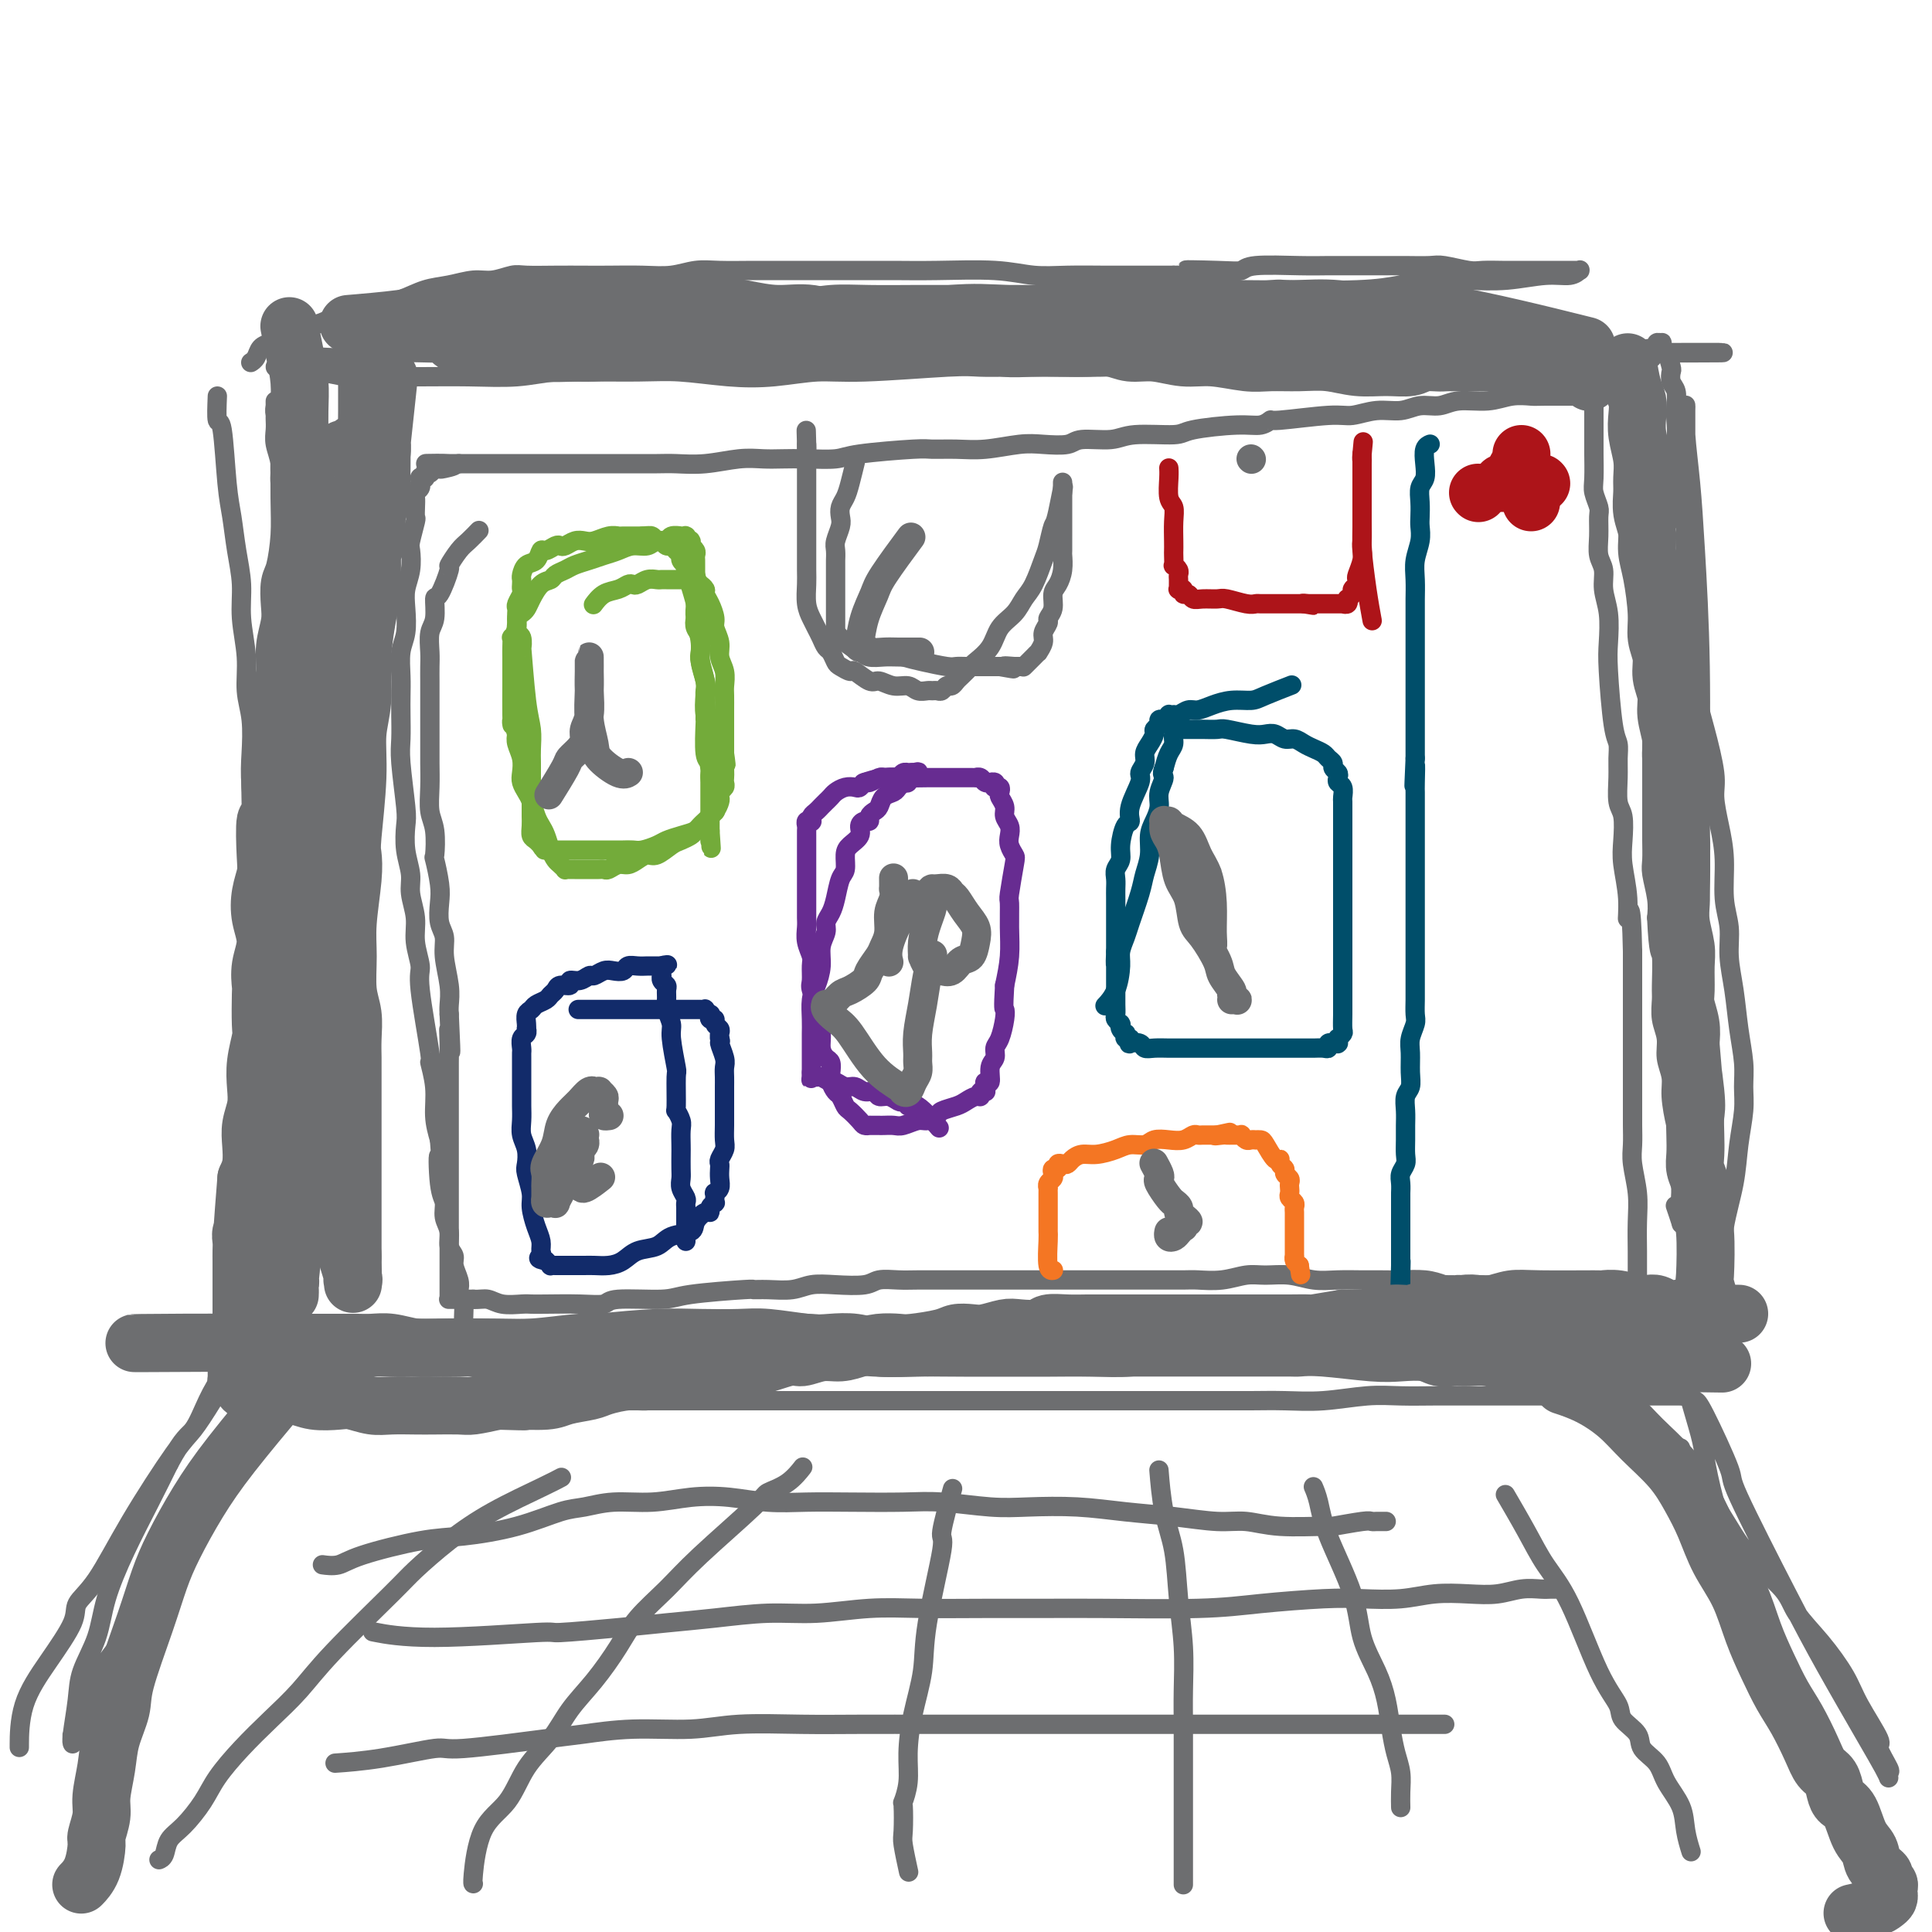 <svg viewBox='0 0 400 400' version='1.1' xmlns='http://www.w3.org/2000/svg' xmlns:xlink='http://www.w3.org/1999/xlink'><g fill='none' stroke='#6D6E70' stroke-width='4' stroke-linecap='round' stroke-linejoin='round'><path d='M52,75c0.000,-0.000 0.000,-0.000 0,0c-0.000,0.000 -0.001,0.001 0,0c0.001,-0.001 0.003,-0.002 0,0c-0.003,0.002 -0.013,0.008 0,0c0.013,-0.008 0.048,-0.030 0,0c-0.048,0.030 -0.179,0.111 0,0c0.179,-0.111 0.668,-0.415 1,-1c0.332,-0.585 0.506,-1.451 1,-2c0.494,-0.549 1.307,-0.782 2,-1c0.693,-0.218 1.267,-0.422 2,-1c0.733,-0.578 1.625,-1.531 3,-2c1.375,-0.469 3.235,-0.455 5,-1c1.765,-0.545 3.437,-1.651 4,-2c0.563,-0.349 0.019,0.057 1,0c0.981,-0.057 3.489,-0.578 5,-1c1.511,-0.422 2.025,-0.744 3,-1c0.975,-0.256 2.413,-0.446 4,-1c1.587,-0.554 3.325,-1.473 5,-2c1.675,-0.527 3.289,-0.663 5,-1c1.711,-0.337 3.520,-0.875 5,-1c1.480,-0.125 2.633,0.163 4,0c1.367,-0.163 2.950,-0.776 4,-1c1.050,-0.224 1.567,-0.060 3,0c1.433,0.060 3.782,0.017 6,0c2.218,-0.017 4.304,-0.008 6,0c1.696,0.008 3.000,0.016 5,0c2.000,-0.016 4.696,-0.057 7,0c2.304,0.057 4.216,0.211 6,0c1.784,-0.211 3.438,-0.789 5,-1c1.562,-0.211 3.031,-0.057 5,0c1.969,0.057 4.439,0.015 7,0c2.561,-0.015 5.214,-0.004 8,0c2.786,0.004 5.706,-0.000 8,0c2.294,0.000 3.963,0.004 6,0c2.037,-0.004 4.443,-0.015 7,0c2.557,0.015 5.266,0.057 9,0c3.734,-0.057 8.492,-0.211 12,0c3.508,0.211 5.766,0.789 8,1c2.234,0.211 4.444,0.057 7,0c2.556,-0.057 5.457,-0.015 8,0c2.543,0.015 4.726,0.004 7,0c2.274,-0.004 4.637,-0.002 7,0'/><path d='M243,57c21.874,-0.222 8.058,-0.777 4,-1c-4.058,-0.223 1.643,-0.112 5,0c3.357,0.112 4.372,0.226 5,0c0.628,-0.226 0.870,-0.793 3,-1c2.130,-0.207 6.148,-0.056 9,0c2.852,0.056 4.536,0.015 6,0c1.464,-0.015 2.707,-0.004 4,0c1.293,0.004 2.637,-0.000 4,0c1.363,0.000 2.746,0.004 4,0c1.254,-0.004 2.378,-0.015 4,0c1.622,0.015 3.741,0.057 5,0c1.259,-0.057 1.656,-0.211 3,0c1.344,0.211 3.633,0.789 5,1c1.367,0.211 1.812,0.057 3,0c1.188,-0.057 3.118,-0.015 4,0c0.882,0.015 0.715,0.004 1,0c0.285,-0.004 1.022,-0.001 2,0c0.978,0.001 2.198,0.000 3,0c0.802,-0.000 1.186,-0.000 2,0c0.814,0.000 2.060,0.000 3,0c0.940,-0.000 1.576,-0.000 2,0c0.424,0.000 0.635,0.000 1,0c0.365,-0.000 0.882,-0.000 1,0c0.118,0.000 -0.165,0.000 0,0c0.165,-0.000 0.776,-0.000 1,0c0.224,0.000 0.060,0.000 0,0c-0.060,-0.000 -0.015,-0.001 0,0c0.015,0.001 -0.000,0.004 0,0c0.000,-0.004 0.016,-0.016 0,0c-0.016,0.016 -0.062,0.061 0,0c0.062,-0.061 0.234,-0.226 0,0c-0.234,0.226 -0.875,0.844 -2,1c-1.125,0.156 -2.735,-0.152 -5,0c-2.265,0.152 -5.183,0.762 -8,1c-2.817,0.238 -5.531,0.102 -8,0c-2.469,-0.102 -4.692,-0.172 -7,0c-2.308,0.172 -4.701,0.586 -7,1c-2.299,0.414 -4.506,0.829 -9,1c-4.494,0.171 -11.277,0.097 -14,0c-2.723,-0.097 -1.387,-0.219 -4,0c-2.613,0.219 -9.175,0.777 -14,1c-4.825,0.223 -7.912,0.112 -11,0'/><path d='M238,61c-15.167,0.774 -9.584,0.207 -9,0c0.584,-0.207 -3.831,-0.056 -7,0c-3.169,0.056 -5.093,0.015 -8,0c-2.907,-0.015 -6.796,-0.005 -10,0c-3.204,0.005 -5.722,0.005 -8,0c-2.278,-0.005 -4.316,-0.013 -7,0c-2.684,0.013 -6.016,0.049 -9,0c-2.984,-0.049 -5.621,-0.183 -8,0c-2.379,0.183 -4.499,0.682 -8,1c-3.501,0.318 -8.384,0.456 -12,1c-3.616,0.544 -5.967,1.494 -9,2c-3.033,0.506 -6.749,0.569 -10,1c-3.251,0.431 -6.036,1.229 -9,2c-2.964,0.771 -6.107,1.513 -9,2c-2.893,0.487 -5.536,0.719 -8,1c-2.464,0.281 -4.749,0.610 -7,1c-2.251,0.390 -4.469,0.841 -7,1c-2.531,0.159 -5.377,0.028 -7,0c-1.623,-0.028 -2.024,0.049 -3,0c-0.976,-0.049 -2.526,-0.224 -5,0c-2.474,0.224 -5.871,0.849 -8,1c-2.129,0.151 -2.991,-0.170 -4,0c-1.009,0.170 -2.164,0.830 -3,1c-0.836,0.170 -1.353,-0.150 -2,0c-0.647,0.150 -1.426,0.771 -2,1c-0.574,0.229 -0.945,0.065 -1,0c-0.055,-0.065 0.206,-0.033 0,0c-0.206,0.033 -0.879,0.065 -1,0c-0.121,-0.065 0.310,-0.228 1,0c0.690,0.228 1.639,0.846 3,1c1.361,0.154 3.133,-0.155 5,0c1.867,0.155 3.830,0.775 6,1c2.170,0.225 4.546,0.056 7,0c2.454,-0.056 4.987,-0.000 8,0c3.013,0.000 6.505,-0.055 10,0c3.495,0.055 6.992,0.222 10,0c3.008,-0.222 5.527,-0.833 8,-1c2.473,-0.167 4.900,0.110 8,0c3.100,-0.110 6.873,-0.607 10,-1c3.127,-0.393 5.608,-0.684 9,-1c3.392,-0.316 7.696,-0.658 12,-1'/><path d='M154,74c8.359,-0.841 5.755,-0.943 7,-1c1.245,-0.057 6.337,-0.068 10,0c3.663,0.068 5.897,0.214 8,0c2.103,-0.214 4.073,-0.789 6,-1c1.927,-0.211 3.809,-0.056 6,0c2.191,0.056 4.692,0.015 7,0c2.308,-0.015 4.423,-0.005 7,0c2.577,0.005 5.615,0.005 8,0c2.385,-0.005 4.118,-0.017 6,0c1.882,0.017 3.912,0.061 8,0c4.088,-0.061 10.233,-0.228 14,0c3.767,0.228 5.155,0.849 8,1c2.845,0.151 7.146,-0.170 9,0c1.854,0.170 1.262,0.830 4,1c2.738,0.170 8.807,-0.151 13,0c4.193,0.151 6.510,0.772 9,1c2.490,0.228 5.153,0.061 8,0c2.847,-0.061 5.877,-0.016 9,0c3.123,0.016 6.337,0.004 9,0c2.663,-0.004 4.775,-0.000 7,0c2.225,0.000 4.564,-0.004 6,0c1.436,0.004 1.967,0.015 3,0c1.033,-0.015 2.566,-0.057 4,0c1.434,0.057 2.769,0.211 4,0c1.231,-0.211 2.358,-0.789 3,-1c0.642,-0.211 0.799,-0.056 1,0c0.201,0.056 0.446,0.012 1,0c0.554,-0.012 1.417,0.007 2,0c0.583,-0.007 0.888,-0.040 1,0c0.112,0.040 0.032,0.154 0,0c-0.032,-0.154 -0.016,-0.577 0,-1'/><path d='M342,73c29.023,-0.095 7.579,0.167 0,0c-7.579,-0.167 -1.295,-0.762 1,-1c2.295,-0.238 0.601,-0.117 0,0c-0.601,0.117 -0.109,0.231 0,0c0.109,-0.231 -0.164,-0.807 0,-1c0.164,-0.193 0.766,-0.002 1,0c0.234,0.002 0.102,-0.183 0,0c-0.102,0.183 -0.172,0.735 0,1c0.172,0.265 0.586,0.244 1,1c0.414,0.756 0.829,2.288 1,3c0.171,0.712 0.098,0.602 0,1c-0.098,0.398 -0.221,1.303 0,2c0.221,0.697 0.788,1.184 1,2c0.212,0.816 0.071,1.960 0,3c-0.071,1.040 -0.072,1.976 0,3c0.072,1.024 0.216,2.137 0,4c-0.216,1.863 -0.794,4.476 -1,6c-0.206,1.524 -0.041,1.959 0,3c0.041,1.041 -0.042,2.690 0,4c0.042,1.310 0.208,2.282 0,3c-0.208,0.718 -0.792,1.180 -1,2c-0.208,0.820 -0.041,1.996 0,3c0.041,1.004 -0.045,1.835 0,3c0.045,1.165 0.222,2.664 0,4c-0.222,1.336 -0.843,2.508 -1,4c-0.157,1.492 0.150,3.303 0,5c-0.150,1.697 -0.758,3.280 -1,5c-0.242,1.720 -0.117,3.576 0,5c0.117,1.424 0.228,2.415 0,4c-0.228,1.585 -0.793,3.765 -1,5c-0.207,1.235 -0.055,1.526 0,3c0.055,1.474 0.015,4.130 0,5c-0.015,0.870 -0.004,-0.046 0,1c0.004,1.046 0.001,4.055 0,6c-0.001,1.945 -0.001,2.826 0,4c0.001,1.174 0.004,2.642 0,4c-0.004,1.358 -0.015,2.607 0,4c0.015,1.393 0.056,2.930 0,4c-0.056,1.070 -0.207,1.673 0,3c0.207,1.327 0.774,3.379 1,5c0.226,1.621 0.113,2.810 0,4'/><path d='M343,190c0.382,8.135 0.839,6.973 1,8c0.161,1.027 0.028,4.245 0,6c-0.028,1.755 0.049,2.048 0,3c-0.049,0.952 -0.224,2.562 0,4c0.224,1.438 0.847,2.702 1,4c0.153,1.298 -0.166,2.629 0,4c0.166,1.371 0.815,2.783 1,4c0.185,1.217 -0.094,2.238 0,4c0.094,1.762 0.561,4.266 1,6c0.439,1.734 0.850,2.700 1,4c0.150,1.300 0.040,2.935 0,4c-0.040,1.065 -0.011,1.562 0,2c0.011,0.438 0.003,0.818 0,1c-0.003,0.182 -0.001,0.167 0,1c0.001,0.833 0.000,2.514 0,3c-0.000,0.486 0.000,-0.225 0,0c-0.000,0.225 -0.000,1.384 0,2c0.000,0.616 0.001,0.690 0,1c-0.001,0.310 -0.004,0.857 0,1c0.004,0.143 0.015,-0.116 0,0c-0.015,0.116 -0.056,0.608 0,1c0.056,0.392 0.207,0.682 0,0c-0.207,-0.682 -0.774,-2.338 -1,-3c-0.226,-0.662 -0.113,-0.331 0,0'/><path d='M45,82c-0.089,2.176 -0.179,4.351 0,5c0.179,0.649 0.626,-0.229 1,2c0.374,2.229 0.673,7.566 1,11c0.327,3.434 0.680,4.965 1,7c0.320,2.035 0.607,4.574 1,7c0.393,2.426 0.894,4.740 1,7c0.106,2.260 -0.181,4.466 0,7c0.181,2.534 0.832,5.396 1,8c0.168,2.604 -0.147,4.951 0,7c0.147,2.049 0.757,3.801 1,6c0.243,2.199 0.118,4.846 0,7c-0.118,2.154 -0.228,3.817 0,7c0.228,3.183 0.793,7.886 1,11c0.207,3.114 0.055,4.637 0,6c-0.055,1.363 -0.015,2.565 0,4c0.015,1.435 0.004,3.103 0,5c-0.004,1.897 -0.001,4.021 0,6c0.001,1.979 0.000,3.811 0,6c-0.000,2.189 -0.000,4.735 0,7c0.000,2.265 0.000,4.249 0,6c-0.000,1.751 -0.000,3.268 0,5c0.000,1.732 0.000,3.678 0,6c-0.000,2.322 -0.000,5.018 0,8c0.000,2.982 0.000,6.248 0,8c-0.000,1.752 -0.000,1.988 0,4c0.000,2.012 0.000,5.800 0,8c-0.000,2.200 -0.000,2.813 0,4c0.000,1.187 0.000,2.948 0,4c-0.000,1.052 -0.000,1.395 0,2c0.000,0.605 0.000,1.470 0,2c-0.000,0.530 -0.000,0.723 0,1c0.000,0.277 0.000,0.639 0,1'/><path d='M53,267c0.138,18.447 -0.016,5.563 0,1c0.016,-4.563 0.201,-0.807 0,-2c-0.201,-1.193 -0.787,-7.335 -1,-12c-0.213,-4.665 -0.053,-7.853 0,-11c0.053,-3.147 -0.001,-6.254 0,-10c0.001,-3.746 0.056,-8.130 0,-12c-0.056,-3.870 -0.223,-7.224 0,-11c0.223,-3.776 0.837,-7.972 1,-11c0.163,-3.028 -0.125,-4.888 0,-8c0.125,-3.112 0.664,-7.474 1,-11c0.336,-3.526 0.468,-6.214 1,-11c0.532,-4.786 1.463,-11.670 2,-17c0.537,-5.330 0.680,-9.107 1,-13c0.320,-3.893 0.818,-7.902 1,-11c0.182,-3.098 0.050,-5.286 0,-7c-0.050,-1.714 -0.017,-2.955 0,-4c0.017,-1.045 0.020,-1.896 0,-3c-0.020,-1.104 -0.062,-2.462 0,-4c0.062,-1.538 0.227,-3.255 0,-5c-0.227,-1.745 -0.845,-3.518 -1,-5c-0.155,-1.482 0.155,-2.672 0,-4c-0.155,-1.328 -0.773,-2.793 -1,-4c-0.227,-1.207 -0.061,-2.156 0,-3c0.061,-0.844 0.017,-1.582 0,-2c-0.017,-0.418 -0.006,-0.514 0,-1c0.006,-0.486 0.005,-1.360 0,-2c-0.005,-0.640 -0.016,-1.045 0,-1c0.016,0.045 0.060,0.542 0,1c-0.060,0.458 -0.222,0.878 0,2c0.222,1.122 0.830,2.947 1,5c0.170,2.053 -0.098,4.334 0,7c0.098,2.666 0.562,5.716 1,8c0.438,2.284 0.849,3.803 1,8c0.151,4.197 0.040,11.074 0,14c-0.040,2.926 -0.011,1.903 0,5c0.011,3.097 0.003,10.313 0,15c-0.003,4.687 -0.002,6.843 0,9'/><path d='M60,157c0.464,13.044 0.126,8.654 0,9c-0.126,0.346 -0.038,5.429 0,9c0.038,3.571 0.025,5.631 0,8c-0.025,2.369 -0.062,5.048 0,8c0.062,2.952 0.223,6.176 0,9c-0.223,2.824 -0.829,5.248 -1,8c-0.171,2.752 0.094,5.833 0,8c-0.094,2.167 -0.546,3.421 -1,6c-0.454,2.579 -0.910,6.481 -1,9c-0.090,2.519 0.186,3.653 0,5c-0.186,1.347 -0.834,2.908 -1,4c-0.166,1.092 0.152,1.717 0,3c-0.152,1.283 -0.772,3.225 -1,4c-0.228,0.775 -0.065,0.382 0,1c0.065,0.618 0.031,2.247 0,3c-0.031,0.753 -0.060,0.629 0,1c0.060,0.371 0.208,1.237 0,2c-0.208,0.763 -0.774,1.423 -1,2c-0.226,0.577 -0.113,1.071 0,2c0.113,0.929 0.226,2.291 0,3c-0.226,0.709 -0.793,0.764 -1,1c-0.207,0.236 -0.056,0.654 0,2c0.056,1.346 0.015,3.621 0,5c-0.015,1.379 -0.004,1.861 0,3c0.004,1.139 0.001,2.936 0,4c-0.001,1.064 -0.000,1.394 0,2c0.000,0.606 0.000,1.486 0,2c-0.000,0.514 -0.000,0.660 0,1c0.000,0.340 0.000,0.875 0,1c-0.000,0.125 -0.000,-0.159 0,0c0.000,0.159 0.000,0.759 0,1c-0.000,0.241 -0.001,0.121 0,0c0.001,-0.121 0.003,-0.243 0,0c-0.003,0.243 -0.013,0.853 0,1c0.013,0.147 0.047,-0.168 0,0c-0.047,0.168 -0.176,0.820 0,1c0.176,0.180 0.656,-0.110 1,0c0.344,0.110 0.554,0.621 1,1c0.446,0.379 1.130,0.627 2,1c0.870,0.373 1.927,0.870 3,1c1.073,0.130 2.164,-0.106 3,0c0.836,0.106 1.418,0.553 2,1'/><path d='M65,289c2.864,0.924 4.025,0.233 5,0c0.975,-0.233 1.763,-0.010 3,0c1.237,0.010 2.924,-0.193 4,0c1.076,0.193 1.542,0.784 3,1c1.458,0.216 3.907,0.058 6,0c2.093,-0.058 3.829,-0.016 6,0c2.171,0.016 4.777,0.004 7,0c2.223,-0.004 4.062,-0.001 6,0c1.938,0.001 3.974,0.000 6,0c2.026,-0.000 4.042,-0.000 5,0c0.958,0.000 0.857,0.000 3,0c2.143,-0.000 6.529,-0.000 9,0c2.471,0.000 3.026,0.000 6,0c2.974,-0.000 8.365,-0.000 11,0c2.635,0.000 2.514,0.000 3,0c0.486,-0.000 1.581,-0.000 3,0c1.419,0.000 3.163,0.000 5,0c1.837,-0.000 3.768,-0.000 6,0c2.232,0.000 4.766,0.000 7,0c2.234,-0.000 4.169,-0.000 6,0c1.831,0.000 3.559,0.000 5,0c1.441,-0.000 2.594,-0.000 4,0c1.406,0.000 3.066,0.000 6,0c2.934,-0.000 7.143,-0.000 9,0c1.857,0.000 1.363,0.000 3,0c1.637,-0.000 5.405,-0.000 8,0c2.595,0.000 4.016,0.000 5,0c0.984,-0.000 1.531,-0.000 3,0c1.469,0.000 3.859,0.000 6,0c2.141,-0.000 4.034,-0.000 6,0c1.966,0.000 4.004,0.000 6,0c1.996,-0.000 3.949,-0.000 6,0c2.051,0.000 4.201,0.001 6,0c1.799,-0.001 3.249,-0.004 5,0c1.751,0.004 3.803,0.015 6,0c2.197,-0.015 4.539,-0.057 7,0c2.461,0.057 5.040,0.211 8,0c2.960,-0.211 6.301,-0.789 9,-1c2.699,-0.211 4.755,-0.057 7,0c2.245,0.057 4.679,0.015 7,0c2.321,-0.015 4.531,-0.004 7,0c2.469,0.004 5.198,0.001 7,0c1.802,-0.001 2.677,-0.000 4,0c1.323,0.000 3.092,0.000 5,0c1.908,-0.000 3.954,-0.000 6,0'/><path d='M326,289c41.481,0.000 14.682,0.000 6,0c-8.682,-0.000 0.753,-0.000 5,0c4.247,0.000 3.305,0.000 4,0c0.695,-0.000 3.027,-0.001 4,0c0.973,0.001 0.589,0.003 1,0c0.411,-0.003 1.619,-0.012 2,0c0.381,0.012 -0.064,0.045 0,0c0.064,-0.045 0.637,-0.168 1,-1c0.363,-0.832 0.516,-2.371 1,-4c0.484,-1.629 1.299,-3.346 2,-6c0.701,-2.654 1.287,-6.244 2,-9c0.713,-2.756 1.554,-4.676 2,-7c0.446,-2.324 0.498,-5.051 1,-8c0.502,-2.949 1.456,-6.121 2,-9c0.544,-2.879 0.679,-5.467 1,-8c0.321,-2.533 0.830,-5.011 1,-7c0.170,-1.989 0.003,-3.489 0,-5c-0.003,-1.511 0.158,-3.032 0,-5c-0.158,-1.968 -0.635,-4.382 -1,-7c-0.365,-2.618 -0.619,-5.440 -1,-8c-0.381,-2.560 -0.889,-4.857 -1,-7c-0.111,-2.143 0.176,-4.131 0,-6c-0.176,-1.869 -0.816,-3.619 -1,-6c-0.184,-2.381 0.089,-5.394 0,-8c-0.089,-2.606 -0.538,-4.806 -1,-7c-0.462,-2.194 -0.935,-4.383 -1,-6c-0.065,-1.617 0.280,-2.663 0,-5c-0.280,-2.337 -1.185,-5.964 -2,-9c-0.815,-3.036 -1.539,-5.481 -2,-8c-0.461,-2.519 -0.659,-5.111 -1,-8c-0.341,-2.889 -0.823,-6.073 -1,-9c-0.177,-2.927 -0.048,-5.596 0,-9c0.048,-3.404 0.014,-7.544 0,-11c-0.014,-3.456 -0.007,-6.228 0,-9'/><path d='M349,97c0.000,-5.620 0.000,-5.170 0,-6c-0.000,-0.830 -0.000,-2.939 0,-4c0.000,-1.061 0.000,-1.073 0,-1c-0.000,0.073 -0.000,0.230 0,0c0.000,-0.230 0.000,-0.846 0,-1c-0.000,-0.154 -0.000,0.155 0,0c0.000,-0.155 0.000,-0.774 0,-1c-0.000,-0.226 -0.000,-0.061 0,0c0.000,0.061 0.000,0.017 0,0c-0.000,-0.017 -0.001,-0.007 0,0c0.001,0.007 0.003,0.012 0,0c-0.003,-0.012 -0.012,-0.042 0,0c0.012,0.042 0.046,0.157 0,1c-0.046,0.843 -0.170,2.413 0,5c0.170,2.587 0.635,6.192 1,10c0.365,3.808 0.630,7.821 1,14c0.370,6.179 0.845,14.525 1,24c0.155,9.475 -0.010,20.078 0,28c0.010,7.922 0.196,13.164 0,18c-0.196,4.836 -0.774,9.266 -1,14c-0.226,4.734 -0.100,9.770 0,14c0.100,4.230 0.174,7.652 0,11c-0.174,3.348 -0.596,6.622 -1,9c-0.404,2.378 -0.789,3.860 -1,5c-0.211,1.140 -0.249,1.938 0,3c0.249,1.062 0.785,2.389 1,4c0.215,1.611 0.110,3.507 0,5c-0.110,1.493 -0.226,2.585 0,4c0.226,1.415 0.793,3.153 1,4c0.207,0.847 0.056,0.801 0,1c-0.056,0.199 -0.015,0.642 0,1c0.015,0.358 0.004,0.632 0,1c-0.004,0.368 -0.001,0.830 0,1c0.001,0.170 0.000,0.049 0,0c-0.000,-0.049 -0.000,-0.024 0,0'/><path d='M56,297c0.265,-0.101 0.531,-0.203 0,0c-0.531,0.203 -1.858,0.710 -3,2c-1.142,1.290 -2.097,3.361 -3,5c-0.903,1.639 -1.753,2.845 -3,4c-1.247,1.155 -2.890,2.258 -4,4c-1.110,1.742 -1.688,4.122 -3,6c-1.312,1.878 -3.359,3.253 -5,5c-1.641,1.747 -2.874,3.865 -4,6c-1.126,2.135 -2.143,4.287 -3,6c-0.857,1.713 -1.553,2.987 -3,5c-1.447,2.013 -3.644,4.767 -5,7c-1.356,2.233 -1.870,3.946 -2,5c-0.130,1.054 0.123,1.448 0,2c-0.123,0.552 -0.621,1.262 -1,2c-0.379,0.738 -0.637,1.504 -1,2c-0.363,0.496 -0.829,0.721 -1,1c-0.171,0.279 -0.046,0.610 0,1c0.046,0.390 0.013,0.837 0,1c-0.013,0.163 -0.004,0.042 0,0c0.004,-0.042 0.005,-0.005 0,0c-0.005,0.005 -0.014,-0.022 0,0c0.014,0.022 0.052,0.094 0,0c-0.052,-0.094 -0.195,-0.355 0,-2c0.195,-1.645 0.729,-4.673 1,-7c0.271,-2.327 0.281,-3.954 1,-6c0.719,-2.046 2.149,-4.512 3,-7c0.851,-2.488 1.125,-4.997 2,-8c0.875,-3.003 2.351,-6.501 4,-10c1.649,-3.499 3.471,-7.000 5,-10c1.529,-3.000 2.764,-5.500 4,-8'/><path d='M35,303c3.001,-5.627 4.004,-5.693 5,-7c0.996,-1.307 1.985,-3.853 3,-6c1.015,-2.147 2.057,-3.895 3,-5c0.943,-1.105 1.786,-1.566 2,-2c0.214,-0.434 -0.203,-0.842 0,-1c0.203,-0.158 1.026,-0.068 1,0c-0.026,0.068 -0.900,0.113 -1,0c-0.100,-0.113 0.576,-0.385 0,1c-0.576,1.385 -2.404,4.425 -4,7c-1.596,2.575 -2.961,4.685 -4,6c-1.039,1.315 -1.753,1.836 -4,5c-2.247,3.164 -6.028,8.972 -9,14c-2.972,5.028 -5.136,9.275 -7,12c-1.864,2.725 -3.428,3.929 -4,5c-0.572,1.071 -0.153,2.008 -1,4c-0.847,1.992 -2.959,5.039 -5,8c-2.041,2.961 -4.011,5.836 -5,9c-0.989,3.164 -0.997,6.618 -1,8c-0.003,1.382 -0.002,0.691 0,0'/><path d='M348,300c0.021,0.064 0.042,0.129 0,0c-0.042,-0.129 -0.148,-0.450 0,0c0.148,0.450 0.551,1.672 2,4c1.449,2.328 3.944,5.761 6,9c2.056,3.239 3.674,6.284 6,9c2.326,2.716 5.359,5.104 7,7c1.641,1.896 1.891,3.300 3,5c1.109,1.700 3.076,3.695 5,6c1.924,2.305 3.805,4.919 5,7c1.195,2.081 1.704,3.628 3,6c1.296,2.372 3.381,5.568 4,7c0.619,1.432 -0.226,1.102 0,2c0.226,0.898 1.525,3.026 2,4c0.475,0.974 0.126,0.793 0,1c-0.126,0.207 -0.028,0.801 0,1c0.028,0.199 -0.013,0.004 0,0c0.013,-0.004 0.082,0.183 0,0c-0.082,-0.183 -0.314,-0.737 -1,-2c-0.686,-1.263 -1.825,-3.236 -4,-7c-2.175,-3.764 -5.384,-9.320 -8,-14c-2.616,-4.680 -4.637,-8.483 -8,-15c-3.363,-6.517 -8.067,-15.749 -10,-20c-1.933,-4.251 -1.094,-3.520 -2,-6c-0.906,-2.480 -3.556,-8.172 -5,-11c-1.444,-2.828 -1.680,-2.791 -2,-3c-0.320,-0.209 -0.722,-0.663 -1,-1c-0.278,-0.337 -0.431,-0.557 0,1c0.431,1.557 1.445,4.892 2,7c0.555,2.108 0.649,2.991 1,5c0.351,2.009 0.957,5.146 2,9c1.043,3.854 2.521,8.427 4,13'/><path d='M359,324c1.911,6.178 2.689,4.622 3,4c0.311,-0.622 0.156,-0.311 0,0'/><path d='M67,324c0.073,0.010 0.145,0.020 0,0c-0.145,-0.020 -0.509,-0.071 0,0c0.509,0.071 1.889,0.263 3,0c1.111,-0.263 1.952,-0.981 5,-2c3.048,-1.019 8.302,-2.339 12,-3c3.698,-0.661 5.841,-0.665 9,-1c3.159,-0.335 7.336,-1.003 11,-2c3.664,-0.997 6.816,-2.323 9,-3c2.184,-0.677 3.400,-0.704 5,-1c1.600,-0.296 3.583,-0.860 6,-1c2.417,-0.140 5.266,0.145 8,0c2.734,-0.145 5.352,-0.718 8,-1c2.648,-0.282 5.326,-0.271 8,0c2.674,0.271 5.343,0.804 8,1c2.657,0.196 5.300,0.056 8,0c2.700,-0.056 5.456,-0.029 9,0c3.544,0.029 7.876,0.059 11,0c3.124,-0.059 5.041,-0.209 8,0c2.959,0.209 6.959,0.777 10,1c3.041,0.223 5.124,0.102 8,0c2.876,-0.102 6.546,-0.186 10,0c3.454,0.186 6.690,0.642 10,1c3.310,0.358 6.692,0.617 10,1c3.308,0.383 6.541,0.888 9,1c2.459,0.112 4.144,-0.170 6,0c1.856,0.170 3.884,0.792 7,1c3.116,0.208 7.321,0.003 9,0c1.679,-0.003 0.831,0.195 2,0c1.169,-0.195 4.355,-0.784 6,-1c1.645,-0.216 1.747,-0.058 2,0c0.253,0.058 0.655,0.015 1,0c0.345,-0.015 0.631,-0.004 1,0c0.369,0.004 0.820,0.001 1,0c0.180,-0.001 0.090,-0.001 0,0'/><path d='M78,338c-0.741,-0.145 -1.482,-0.291 0,0c1.482,0.291 5.186,1.017 12,1c6.814,-0.017 16.737,-0.778 21,-1c4.263,-0.222 2.867,0.094 5,0c2.133,-0.094 7.794,-0.599 12,-1c4.206,-0.401 6.956,-0.700 10,-1c3.044,-0.300 6.380,-0.602 10,-1c3.620,-0.398 7.523,-0.891 11,-1c3.477,-0.109 6.527,0.167 10,0c3.473,-0.167 7.367,-0.777 11,-1c3.633,-0.223 7.003,-0.059 11,0c3.997,0.059 8.620,0.013 13,0c4.380,-0.013 8.515,0.007 12,0c3.485,-0.007 6.319,-0.041 12,0c5.681,0.041 14.208,0.155 20,0c5.792,-0.155 8.847,-0.581 13,-1c4.153,-0.419 9.404,-0.830 13,-1c3.596,-0.170 5.539,-0.097 8,0c2.461,0.097 5.442,0.218 8,0c2.558,-0.218 4.695,-0.776 7,-1c2.305,-0.224 4.778,-0.112 7,0c2.222,0.112 4.193,0.226 6,0c1.807,-0.226 3.451,-0.793 5,-1c1.549,-0.207 3.004,-0.056 4,0c0.996,0.056 1.535,0.015 2,0c0.465,-0.015 0.857,-0.004 1,0c0.143,0.004 0.039,0.001 0,0c-0.039,-0.001 -0.011,-0.000 0,0c0.011,0.000 0.006,0.000 0,0'/><path d='M70,365c0.188,-0.013 0.376,-0.026 0,0c-0.376,0.026 -1.314,0.091 0,0c1.314,-0.091 4.882,-0.339 9,-1c4.118,-0.661 8.788,-1.736 11,-2c2.212,-0.264 1.968,0.284 6,0c4.032,-0.284 12.340,-1.400 17,-2c4.660,-0.600 5.674,-0.682 8,-1c2.326,-0.318 5.966,-0.870 10,-1c4.034,-0.130 8.463,0.161 12,0c3.537,-0.161 6.181,-0.775 10,-1c3.819,-0.225 8.815,-0.060 13,0c4.185,0.060 7.561,0.016 12,0c4.439,-0.016 9.940,-0.004 15,0c5.060,0.004 9.679,0.001 12,0c2.321,-0.001 2.343,-0.000 6,0c3.657,0.000 10.947,0.000 16,0c5.053,-0.000 7.868,-0.000 11,0c3.132,0.000 6.580,0.000 10,0c3.420,-0.000 6.812,-0.000 10,0c3.188,0.000 6.172,0.000 9,0c2.828,-0.000 5.499,-0.000 8,0c2.501,0.000 4.832,0.000 7,0c2.168,-0.000 4.175,-0.000 6,0c1.825,0.000 3.470,0.000 5,0c1.530,-0.000 2.946,-0.000 4,0c1.054,0.000 1.745,0.000 2,0c0.255,-0.000 0.073,-0.000 0,0c-0.073,0.000 -0.036,0.000 0,0'/><path d='M116,306c0.209,-0.112 0.418,-0.224 0,0c-0.418,0.224 -1.461,0.783 -4,2c-2.539,1.217 -6.572,3.093 -10,5c-3.428,1.907 -6.249,3.846 -9,6c-2.751,2.154 -5.431,4.525 -7,6c-1.569,1.475 -2.029,2.055 -5,5c-2.971,2.945 -8.455,8.254 -12,12c-3.545,3.746 -5.150,5.928 -7,8c-1.850,2.072 -3.944,4.032 -6,6c-2.056,1.968 -4.074,3.944 -6,6c-1.926,2.056 -3.759,4.193 -5,6c-1.241,1.807 -1.892,3.283 -3,5c-1.108,1.717 -2.675,3.676 -4,5c-1.325,1.324 -2.407,2.015 -3,3c-0.593,0.985 -0.695,2.264 -1,3c-0.305,0.736 -0.813,0.929 -1,1c-0.187,0.071 -0.053,0.020 0,0c0.053,-0.020 0.027,-0.010 0,0'/><path d='M166,304c-0.060,0.076 -0.119,0.153 0,0c0.119,-0.153 0.417,-0.535 0,0c-0.417,0.535 -1.547,1.985 -3,3c-1.453,1.015 -3.228,1.593 -4,2c-0.772,0.407 -0.540,0.644 -3,3c-2.460,2.356 -7.612,6.831 -11,10c-3.388,3.169 -5.011,5.031 -7,7c-1.989,1.969 -4.344,4.045 -6,6c-1.656,1.955 -2.614,3.791 -4,6c-1.386,2.209 -3.201,4.793 -5,7c-1.799,2.207 -3.581,4.038 -5,6c-1.419,1.962 -2.475,4.057 -4,6c-1.525,1.943 -3.519,3.736 -5,6c-1.481,2.264 -2.449,4.999 -4,7c-1.551,2.001 -3.684,3.268 -5,6c-1.316,2.732 -1.816,6.928 -2,9c-0.184,2.072 -0.053,2.021 0,2c0.053,-0.021 0.026,-0.010 0,0'/><path d='M197,309c-0.067,0.238 -0.134,0.476 0,0c0.134,-0.476 0.468,-1.667 0,0c-0.468,1.667 -1.740,6.193 -2,8c-0.260,1.807 0.490,0.894 0,4c-0.490,3.106 -2.221,10.230 -3,15c-0.779,4.770 -0.605,7.184 -1,10c-0.395,2.816 -1.360,6.032 -2,9c-0.640,2.968 -0.956,5.688 -1,8c-0.044,2.312 0.183,4.216 0,6c-0.183,1.784 -0.777,3.449 -1,4c-0.223,0.551 -0.073,-0.013 0,1c0.073,1.013 0.071,3.601 0,5c-0.071,1.399 -0.211,1.607 0,3c0.211,1.393 0.775,3.969 1,5c0.225,1.031 0.113,0.515 0,0'/><path d='M240,305c0.001,0.014 0.002,0.028 0,0c-0.002,-0.028 -0.008,-0.098 0,0c0.008,0.098 0.029,0.364 0,0c-0.029,-0.364 -0.109,-1.357 0,0c0.109,1.357 0.407,5.063 1,8c0.593,2.937 1.479,5.103 2,8c0.521,2.897 0.675,6.524 1,10c0.325,3.476 0.819,6.800 1,10c0.181,3.200 0.048,6.276 0,9c-0.048,2.724 -0.013,5.094 0,7c0.013,1.906 0.003,3.346 0,5c-0.003,1.654 -0.001,3.522 0,6c0.001,2.478 0.000,5.564 0,8c-0.000,2.436 -0.000,4.220 0,6c0.000,1.780 0.000,3.556 0,5c-0.000,1.444 -0.000,2.555 0,3c0.000,0.445 0.000,0.222 0,0'/><path d='M272,308c-0.006,-0.015 -0.013,-0.030 0,0c0.013,0.030 0.045,0.105 0,0c-0.045,-0.105 -0.169,-0.389 0,0c0.169,0.389 0.629,1.453 1,3c0.371,1.547 0.652,3.577 2,7c1.348,3.423 3.762,8.238 5,12c1.238,3.762 1.301,6.470 2,9c0.699,2.530 2.033,4.882 3,7c0.967,2.118 1.565,4.001 2,6c0.435,1.999 0.705,4.112 1,6c0.295,1.888 0.615,3.549 1,5c0.385,1.451 0.835,2.690 1,4c0.165,1.310 0.044,2.691 0,4c-0.044,1.309 -0.012,2.545 0,3c0.012,0.455 0.003,0.130 0,0c-0.003,-0.130 -0.002,-0.065 0,0'/><path d='M312,310c0.097,0.166 0.194,0.332 0,0c-0.194,-0.332 -0.678,-1.160 0,0c0.678,1.160 2.518,4.310 4,7c1.482,2.690 2.604,4.922 4,7c1.396,2.078 3.065,4.002 5,8c1.935,3.998 4.138,10.072 6,14c1.862,3.928 3.385,5.712 4,7c0.615,1.288 0.323,2.079 1,3c0.677,0.921 2.321,1.971 3,3c0.679,1.029 0.391,2.038 1,3c0.609,0.962 2.114,1.877 3,3c0.886,1.123 1.152,2.456 2,4c0.848,1.544 2.279,3.301 3,5c0.721,1.699 0.733,3.342 1,5c0.267,1.658 0.791,3.331 1,4c0.209,0.669 0.105,0.335 0,0'/><path d='M99,110c-0.000,0.000 -0.000,0.000 0,0c0.000,-0.000 0.000,-0.000 0,0c-0.000,0.000 -0.000,0.000 0,0c0.000,-0.000 0.000,-0.000 0,0c-0.000,0.000 -0.000,0.000 0,0c0.000,-0.000 0.000,-0.000 0,0c-0.000,0.000 -0.000,0.000 0,0c0.000,-0.000 0.002,-0.002 0,0c-0.002,0.002 -0.007,0.007 0,0c0.007,-0.007 0.025,-0.026 0,0c-0.025,0.026 -0.092,0.095 0,0c0.092,-0.095 0.342,-0.356 0,0c-0.342,0.356 -1.275,1.330 -2,2c-0.725,0.670 -1.242,1.038 -2,2c-0.758,0.962 -1.757,2.520 -2,3c-0.243,0.480 0.271,-0.116 0,1c-0.271,1.116 -1.326,3.944 -2,5c-0.674,1.056 -0.965,0.340 -1,1c-0.035,0.660 0.187,2.695 0,4c-0.187,1.305 -0.782,1.881 -1,3c-0.218,1.119 -0.058,2.782 0,4c0.058,1.218 0.016,1.991 0,3c-0.016,1.009 -0.004,2.254 0,3c0.004,0.746 0.001,0.992 0,2c-0.001,1.008 -0.000,2.778 0,4c0.000,1.222 -0.001,1.895 0,3c0.001,1.105 0.004,2.642 0,4c-0.004,1.358 -0.015,2.537 0,4c0.015,1.463 0.056,3.211 0,5c-0.056,1.789 -0.207,3.619 0,5c0.207,1.381 0.774,2.311 1,4c0.226,1.689 0.112,4.136 0,5c-0.112,0.864 -0.222,0.145 0,1c0.222,0.855 0.776,3.283 1,5c0.224,1.717 0.116,2.724 0,4c-0.116,1.276 -0.241,2.821 0,4c0.241,1.179 0.849,1.993 1,3c0.151,1.007 -0.155,2.208 0,4c0.155,1.792 0.773,4.175 1,6c0.227,1.825 0.065,3.093 0,4c-0.065,0.907 -0.032,1.454 0,2'/><path d='M93,210c0.619,13.060 0.166,6.209 0,4c-0.166,-2.209 -0.044,0.222 0,2c0.044,1.778 0.012,2.902 0,4c-0.012,1.098 -0.003,2.170 0,3c0.003,0.830 0.001,1.420 0,2c-0.001,0.580 -0.000,1.152 0,2c0.000,0.848 0.000,1.971 0,3c-0.000,1.029 -0.000,1.963 0,3c0.000,1.037 0.000,2.179 0,3c-0.000,0.821 -0.000,1.323 0,2c0.000,0.677 0.000,1.528 0,2c-0.000,0.472 -0.000,0.563 0,1c0.000,0.437 0.000,1.220 0,2c-0.000,0.780 -0.000,1.557 0,2c0.000,0.443 0.000,0.552 0,1c-0.000,0.448 -0.000,1.233 0,2c0.000,0.767 0.000,1.515 0,2c-0.000,0.485 -0.000,0.708 0,1c0.000,0.292 0.000,0.655 0,1c-0.000,0.345 0.000,0.674 0,1c-0.000,0.326 -0.000,0.649 0,1c0.000,0.351 0.000,0.728 0,1c-0.000,0.272 -0.000,0.438 0,1c0.000,0.562 0.000,1.520 0,2c-0.000,0.480 -0.000,0.481 0,1c0.000,0.519 0.000,1.554 0,2c-0.000,0.446 -0.000,0.301 0,1c0.000,0.699 0.000,2.243 0,3c-0.000,0.757 -0.000,0.729 0,1c0.000,0.271 0.000,0.843 0,1c-0.000,0.157 -0.000,-0.102 0,0c0.000,0.102 0.000,0.563 0,1c-0.000,0.437 -0.000,0.849 0,1c0.000,0.151 0.000,0.040 0,0c-0.000,-0.040 -0.001,-0.011 0,0c0.001,0.011 0.005,0.003 0,0c-0.005,-0.003 -0.017,-0.001 0,0c0.017,0.001 0.063,0.000 0,0c-0.063,-0.000 -0.235,-0.000 0,0c0.235,0.000 0.877,0.000 1,0c0.123,-0.000 -0.275,-0.000 0,0c0.275,0.000 1.221,0.000 2,0c0.779,-0.000 1.389,-0.000 2,0'/><path d='M98,269c1.329,0.094 2.151,-0.171 3,0c0.849,0.171 1.723,0.778 3,1c1.277,0.222 2.955,0.061 4,0c1.045,-0.061 1.456,-0.020 2,0c0.544,0.020 1.220,0.020 3,0c1.780,-0.020 4.663,-0.061 7,0c2.337,0.061 4.126,0.223 5,0c0.874,-0.223 0.831,-0.830 3,-1c2.169,-0.170 6.550,0.098 9,0c2.450,-0.098 2.970,-0.561 6,-1c3.030,-0.439 8.571,-0.853 11,-1c2.429,-0.147 1.746,-0.025 2,0c0.254,0.025 1.444,-0.045 3,0c1.556,0.045 3.479,0.204 5,0c1.521,-0.204 2.640,-0.773 4,-1c1.360,-0.227 2.960,-0.113 5,0c2.040,0.113 4.521,0.227 6,0c1.479,-0.227 1.955,-0.793 3,-1c1.045,-0.207 2.657,-0.056 4,0c1.343,0.056 2.417,0.015 4,0c1.583,-0.015 3.677,-0.004 5,0c1.323,0.004 1.877,0.001 3,0c1.123,-0.001 2.817,-0.000 4,0c1.183,0.000 1.856,0.000 3,0c1.144,-0.000 2.760,-0.000 4,0c1.240,0.000 2.105,0.000 3,0c0.895,-0.000 1.818,0.000 3,0c1.182,-0.000 2.621,-0.000 5,0c2.379,0.000 5.698,0.000 7,0c1.302,-0.000 0.587,-0.000 2,0c1.413,0.000 4.953,0.001 7,0c2.047,-0.001 2.599,-0.004 4,0c1.401,0.004 3.651,0.015 5,0c1.349,-0.015 1.798,-0.058 3,0c1.202,0.058 3.156,0.215 5,0c1.844,-0.215 3.577,-0.804 5,-1c1.423,-0.196 2.537,0.000 4,0c1.463,-0.000 3.276,-0.196 5,0c1.724,0.196 3.359,0.785 5,1c1.641,0.215 3.289,0.057 5,0c1.711,-0.057 3.486,-0.012 5,0c1.514,0.012 2.767,-0.007 4,0c1.233,0.007 2.447,0.040 4,0c1.553,-0.040 3.444,-0.154 5,0c1.556,0.154 2.778,0.577 4,1'/><path d='M299,266c18.879,0.156 7.575,0.046 4,0c-3.575,-0.046 0.579,-0.026 3,0c2.421,0.026 3.108,0.060 4,0c0.892,-0.060 1.988,-0.212 3,0c1.012,0.212 1.941,0.789 3,1c1.059,0.211 2.250,0.057 3,0c0.750,-0.057 1.060,-0.015 2,0c0.940,0.015 2.509,0.004 4,0c1.491,-0.004 2.903,-0.001 4,0c1.097,0.001 1.877,0.000 3,0c1.123,-0.000 2.587,-0.000 3,0c0.413,0.000 -0.225,0.000 0,0c0.225,-0.000 1.314,-0.000 2,0c0.686,0.000 0.968,0.001 1,0c0.032,-0.001 -0.188,-0.004 0,0c0.188,0.004 0.782,0.013 1,0c0.218,-0.013 0.058,-0.049 0,0c-0.058,0.049 -0.016,0.183 0,0c0.016,-0.183 0.004,-0.682 0,-1c-0.004,-0.318 -0.001,-0.453 0,-1c0.001,-0.547 0.001,-1.505 0,-2c-0.001,-0.495 -0.004,-0.527 0,-1c0.004,-0.473 0.015,-1.389 0,-3c-0.015,-1.611 -0.057,-3.918 0,-6c0.057,-2.082 0.211,-3.939 0,-6c-0.211,-2.061 -0.789,-4.326 -1,-6c-0.211,-1.674 -0.057,-2.756 0,-4c0.057,-1.244 0.015,-2.649 0,-4c-0.015,-1.351 -0.004,-2.647 0,-4c0.004,-1.353 0.001,-2.763 0,-4c-0.001,-1.237 -0.000,-2.300 0,-4c0.000,-1.700 0.000,-4.036 0,-6c-0.000,-1.964 -0.000,-3.557 0,-5c0.000,-1.443 0.000,-2.735 0,-4c-0.000,-1.265 -0.000,-2.504 0,-4c0.000,-1.496 0.000,-3.248 0,-5'/><path d='M338,197c-0.242,-12.269 -0.849,-7.942 -1,-7c-0.151,0.942 0.152,-1.502 0,-4c-0.152,-2.498 -0.759,-5.049 -1,-7c-0.241,-1.951 -0.117,-3.302 0,-5c0.117,-1.698 0.228,-3.743 0,-5c-0.228,-1.257 -0.796,-1.725 -1,-3c-0.204,-1.275 -0.044,-3.355 0,-5c0.044,-1.645 -0.027,-2.853 0,-4c0.027,-1.147 0.152,-2.231 0,-3c-0.152,-0.769 -0.581,-1.223 -1,-4c-0.419,-2.777 -0.829,-7.878 -1,-11c-0.171,-3.122 -0.102,-4.267 0,-6c0.102,-1.733 0.238,-4.055 0,-6c-0.238,-1.945 -0.849,-3.512 -1,-5c-0.151,-1.488 0.157,-2.897 0,-4c-0.157,-1.103 -0.778,-1.899 -1,-3c-0.222,-1.101 -0.045,-2.508 0,-4c0.045,-1.492 -0.040,-3.069 0,-4c0.040,-0.931 0.207,-1.217 0,-2c-0.207,-0.783 -0.788,-2.062 -1,-3c-0.212,-0.938 -0.057,-1.535 0,-3c0.057,-1.465 0.015,-3.797 0,-5c-0.015,-1.203 -0.004,-1.278 0,-2c0.004,-0.722 0.001,-2.092 0,-3c-0.001,-0.908 -0.000,-1.352 0,-2c0.000,-0.648 -0.000,-1.498 0,-2c0.000,-0.502 0.001,-0.656 0,-1c-0.001,-0.344 -0.004,-0.877 0,-1c0.004,-0.123 0.016,0.163 0,0c-0.016,-0.163 -0.061,-0.776 0,-1c0.061,-0.224 0.227,-0.060 0,0c-0.227,0.060 -0.848,0.016 -1,0c-0.152,-0.016 0.166,-0.004 0,0c-0.166,0.004 -0.814,0.001 -1,0c-0.186,-0.001 0.091,-0.000 0,0c-0.091,0.000 -0.552,0.000 -1,0c-0.448,-0.000 -0.885,-0.000 -1,0c-0.115,0.000 0.093,0.000 0,0c-0.093,-0.000 -0.487,-0.000 -1,0c-0.513,0.000 -1.147,0.000 -2,0c-0.853,-0.000 -1.927,-0.000 -3,0'/><path d='M320,82c-2.043,0.018 -2.149,0.061 -3,0c-0.851,-0.061 -2.447,-0.228 -4,0c-1.553,0.228 -3.065,0.850 -5,1c-1.935,0.150 -4.295,-0.171 -6,0c-1.705,0.171 -2.757,0.835 -4,1c-1.243,0.165 -2.678,-0.167 -4,0c-1.322,0.167 -2.530,0.833 -4,1c-1.470,0.167 -3.202,-0.167 -5,0c-1.798,0.167 -3.664,0.833 -5,1c-1.336,0.167 -2.144,-0.166 -5,0c-2.856,0.166 -7.760,0.832 -10,1c-2.240,0.168 -1.816,-0.161 -2,0c-0.184,0.161 -0.976,0.813 -2,1c-1.024,0.187 -2.280,-0.089 -5,0c-2.720,0.089 -6.903,0.545 -9,1c-2.097,0.455 -2.106,0.910 -4,1c-1.894,0.090 -5.672,-0.186 -8,0c-2.328,0.186 -3.208,0.833 -5,1c-1.792,0.167 -4.498,-0.148 -6,0c-1.502,0.148 -1.800,0.757 -3,1c-1.200,0.243 -3.302,0.118 -5,0c-1.698,-0.118 -2.992,-0.228 -5,0c-2.008,0.228 -4.730,0.796 -7,1c-2.270,0.204 -4.089,0.044 -6,0c-1.911,-0.044 -3.914,0.027 -5,0c-1.086,-0.027 -1.256,-0.151 -4,0c-2.744,0.151 -8.064,0.577 -11,1c-2.936,0.423 -3.490,0.844 -5,1c-1.510,0.156 -3.977,0.045 -6,0c-2.023,-0.045 -3.602,-0.026 -5,0c-1.398,0.026 -2.616,0.060 -4,0c-1.384,-0.060 -2.933,-0.212 -5,0c-2.067,0.212 -4.653,0.789 -7,1c-2.347,0.211 -4.456,0.057 -6,0c-1.544,-0.057 -2.525,-0.015 -4,0c-1.475,0.015 -3.445,0.004 -5,0c-1.555,-0.004 -2.697,-0.001 -4,0c-1.303,0.001 -2.768,0.000 -4,0c-1.232,-0.000 -2.230,-0.000 -4,0c-1.770,0.000 -4.311,0.000 -6,0c-1.689,-0.000 -2.524,-0.000 -4,0c-1.476,0.000 -3.591,0.000 -5,0c-1.409,-0.000 -2.110,-0.000 -3,0c-0.890,0.000 -1.969,0.000 -3,0c-1.031,-0.000 -2.016,-0.000 -3,0'/><path d='M95,96c-12.472,0.095 -4.651,-0.167 -2,0c2.651,0.167 0.132,0.763 -1,1c-1.132,0.237 -0.878,0.115 -1,0c-0.122,-0.115 -0.620,-0.223 -1,0c-0.380,0.223 -0.641,0.778 -1,1c-0.359,0.222 -0.814,0.111 -1,0c-0.186,-0.111 -0.102,-0.222 0,0c0.102,0.222 0.223,0.777 0,1c-0.223,0.223 -0.791,0.115 -1,0c-0.209,-0.115 -0.060,-0.238 0,0c0.060,0.238 0.030,0.837 0,1c-0.030,0.163 -0.061,-0.108 0,0c0.061,0.108 0.212,0.597 0,1c-0.212,0.403 -0.788,0.721 -1,1c-0.212,0.279 -0.061,0.519 0,1c0.061,0.481 0.030,1.201 0,2c-0.030,0.799 -0.060,1.676 0,2c0.060,0.324 0.208,0.095 0,1c-0.208,0.905 -0.774,2.943 -1,4c-0.226,1.057 -0.112,1.133 0,2c0.112,0.867 0.222,2.527 0,4c-0.222,1.473 -0.778,2.760 -1,4c-0.222,1.240 -0.112,2.432 0,4c0.112,1.568 0.226,3.513 0,5c-0.226,1.487 -0.792,2.516 -1,4c-0.208,1.484 -0.057,3.424 0,5c0.057,1.576 0.019,2.789 0,4c-0.019,1.211 -0.019,2.419 0,4c0.019,1.581 0.057,3.534 0,5c-0.057,1.466 -0.207,2.443 0,5c0.207,2.557 0.772,6.692 1,9c0.228,2.308 0.118,2.787 0,4c-0.118,1.213 -0.243,3.159 0,5c0.243,1.841 0.854,3.579 1,5c0.146,1.421 -0.173,2.527 0,4c0.173,1.473 0.839,3.315 1,5c0.161,1.685 -0.182,3.215 0,5c0.182,1.785 0.890,3.827 1,5c0.110,1.173 -0.378,1.478 0,5c0.378,3.522 1.621,10.261 2,13c0.379,2.739 -0.104,1.476 0,2c0.104,0.524 0.797,2.833 1,5c0.203,2.167 -0.085,4.190 0,6c0.085,1.810 0.542,3.405 1,5'/><path d='M91,236c1.255,16.282 0.393,6.487 0,4c-0.393,-2.487 -0.317,2.334 0,5c0.317,2.666 0.873,3.176 1,4c0.127,0.824 -0.177,1.963 0,3c0.177,1.037 0.836,1.972 1,3c0.164,1.028 -0.166,2.149 0,3c0.166,0.851 0.828,1.432 1,2c0.172,0.568 -0.146,1.122 0,2c0.146,0.878 0.756,2.081 1,3c0.244,0.919 0.122,1.554 0,2c-0.122,0.446 -0.243,0.701 0,1c0.243,0.299 0.850,0.641 1,2c0.150,1.359 -0.156,3.735 0,5c0.156,1.265 0.773,1.417 1,2c0.227,0.583 0.065,1.595 0,2c-0.065,0.405 -0.032,0.202 0,0'/></g>
<g fill='none' stroke='#73AB3A' stroke-width='4' stroke-linecap='round' stroke-linejoin='round'><path d='M123,125c-0.001,0.001 -0.002,0.002 0,0c0.002,-0.002 0.005,-0.007 0,0c-0.005,0.007 -0.020,0.027 0,0c0.020,-0.027 0.075,-0.102 0,0c-0.075,0.102 -0.280,0.381 0,0c0.280,-0.381 1.044,-1.422 2,-2c0.956,-0.578 2.104,-0.695 3,-1c0.896,-0.305 1.539,-0.800 2,-1c0.461,-0.200 0.739,-0.106 1,0c0.261,0.106 0.504,0.225 1,0c0.496,-0.225 1.245,-0.792 2,-1c0.755,-0.208 1.515,-0.056 2,0c0.485,0.056 0.694,0.015 1,0c0.306,-0.015 0.708,-0.004 1,0c0.292,0.004 0.475,0.001 1,0c0.525,-0.001 1.394,-0.000 2,0c0.606,0.000 0.951,-0.000 1,0c0.049,0.000 -0.197,0.000 0,0c0.197,-0.000 0.836,-0.001 1,0c0.164,0.001 -0.148,0.004 0,0c0.148,-0.004 0.757,-0.016 1,0c0.243,0.016 0.122,0.060 0,0c-0.122,-0.060 -0.244,-0.224 0,0c0.244,0.224 0.853,0.835 1,1c0.147,0.165 -0.167,-0.118 0,0c0.167,0.118 0.814,0.635 1,1c0.186,0.365 -0.090,0.576 0,1c0.090,0.424 0.545,1.061 1,2c0.455,0.939 0.910,2.179 1,3c0.090,0.821 -0.186,1.221 0,2c0.186,0.779 0.835,1.937 1,3c0.165,1.063 -0.152,2.032 0,3c0.152,0.968 0.773,1.935 1,3c0.227,1.065 0.061,2.227 0,3c-0.061,0.773 -0.016,1.157 0,2c0.016,0.843 0.004,2.143 0,3c-0.004,0.857 -0.001,1.269 0,2c0.001,0.731 0.000,1.780 0,3c-0.000,1.220 -0.000,2.610 0,4'/><path d='M150,156c0.619,5.107 0.167,0.874 0,0c-0.167,-0.874 -0.048,1.611 0,3c0.048,1.389 0.027,1.682 0,2c-0.027,0.318 -0.059,0.662 0,1c0.059,0.338 0.210,0.671 0,1c-0.210,0.329 -0.780,0.654 -1,1c-0.220,0.346 -0.090,0.712 0,1c0.090,0.288 0.141,0.497 0,1c-0.141,0.503 -0.475,1.301 -1,2c-0.525,0.699 -1.242,1.299 -2,2c-0.758,0.701 -1.558,1.502 -2,2c-0.442,0.498 -0.527,0.693 -1,1c-0.473,0.307 -1.334,0.726 -2,1c-0.666,0.274 -1.137,0.403 -2,1c-0.863,0.597 -2.118,1.661 -3,2c-0.882,0.339 -1.392,-0.049 -2,0c-0.608,0.049 -1.315,0.535 -2,1c-0.685,0.465 -1.349,0.909 -2,1c-0.651,0.091 -1.288,-0.172 -2,0c-0.712,0.172 -1.500,0.778 -2,1c-0.500,0.222 -0.712,0.059 -1,0c-0.288,-0.059 -0.650,-0.016 -1,0c-0.350,0.016 -0.686,0.004 -1,0c-0.314,-0.004 -0.605,-0.001 -1,0c-0.395,0.001 -0.894,0.000 -1,0c-0.106,-0.000 0.183,-0.000 0,0c-0.183,0.000 -0.836,0.000 -1,0c-0.164,-0.000 0.162,-0.000 0,0c-0.162,0.000 -0.813,0.001 -1,0c-0.187,-0.001 0.091,-0.003 0,0c-0.091,0.003 -0.549,0.013 -1,0c-0.451,-0.013 -0.894,-0.047 -1,0c-0.106,0.047 0.126,0.175 0,0c-0.126,-0.175 -0.611,-0.652 -1,-1c-0.389,-0.348 -0.682,-0.567 -1,-1c-0.318,-0.433 -0.663,-1.078 -1,-2c-0.337,-0.922 -0.668,-2.120 -1,-3c-0.332,-0.880 -0.667,-1.443 -1,-2c-0.333,-0.557 -0.664,-1.107 -1,-2c-0.336,-0.893 -0.678,-2.129 -1,-3c-0.322,-0.871 -0.626,-1.378 -1,-2c-0.374,-0.622 -0.818,-1.360 -1,-2c-0.182,-0.640 -0.100,-1.182 0,-2c0.100,-0.818 0.219,-1.913 0,-3c-0.219,-1.087 -0.777,-2.168 -1,-3c-0.223,-0.832 -0.112,-1.416 0,-2'/><path d='M107,152c-1.309,-4.132 -1.083,-2.462 -1,-2c0.083,0.462 0.022,-0.284 0,-2c-0.022,-1.716 -0.006,-4.401 0,-6c0.006,-1.599 0.000,-2.112 0,-3c-0.000,-0.888 0.004,-2.153 0,-3c-0.004,-0.847 -0.016,-1.277 0,-2c0.016,-0.723 0.060,-1.738 0,-2c-0.060,-0.262 -0.223,0.229 0,0c0.223,-0.229 0.833,-1.176 1,-2c0.167,-0.824 -0.107,-1.524 0,-2c0.107,-0.476 0.596,-0.729 1,-1c0.404,-0.271 0.723,-0.559 1,-1c0.277,-0.441 0.511,-1.035 1,-2c0.489,-0.965 1.232,-2.300 2,-3c0.768,-0.700 1.560,-0.765 2,-1c0.440,-0.235 0.530,-0.640 1,-1c0.470,-0.360 1.322,-0.673 2,-1c0.678,-0.327 1.181,-0.666 2,-1c0.819,-0.334 1.952,-0.663 3,-1c1.048,-0.337 2.010,-0.683 3,-1c0.990,-0.317 2.010,-0.606 3,-1c0.990,-0.394 1.952,-0.894 3,-1c1.048,-0.106 2.184,0.182 3,0c0.816,-0.182 1.314,-0.833 2,-1c0.686,-0.167 1.561,0.151 2,0c0.439,-0.151 0.443,-0.773 1,-1c0.557,-0.227 1.666,-0.061 2,0c0.334,0.061 -0.107,0.016 0,0c0.107,-0.016 0.761,-0.004 1,0c0.239,0.004 0.064,0.001 0,0c-0.064,-0.001 -0.018,-0.001 0,0c0.018,0.001 0.009,0.004 0,0c-0.009,-0.004 -0.016,-0.015 0,0c0.016,0.015 0.057,0.055 0,0c-0.057,-0.055 -0.211,-0.207 0,0c0.211,0.207 0.788,0.773 1,1c0.212,0.227 0.061,0.116 0,0c-0.061,-0.116 -0.030,-0.239 0,0c0.030,0.239 0.061,0.838 0,1c-0.061,0.162 -0.212,-0.112 0,0c0.212,0.112 0.789,0.610 1,1c0.211,0.390 0.057,0.672 0,1c-0.057,0.328 -0.015,0.704 0,1c0.015,0.296 0.004,0.513 0,1c-0.004,0.487 -0.002,1.243 0,2'/><path d='M144,119c0.459,1.478 0.108,1.175 0,2c-0.108,0.825 0.027,2.780 0,4c-0.027,1.220 -0.217,1.704 0,3c0.217,1.296 0.842,3.404 1,5c0.158,1.596 -0.150,2.682 0,4c0.150,1.318 0.758,2.870 1,4c0.242,1.130 0.118,1.840 0,3c-0.118,1.160 -0.229,2.772 0,4c0.229,1.228 0.797,2.073 1,3c0.203,0.927 0.040,1.936 0,3c-0.040,1.064 0.042,2.183 0,3c-0.042,0.817 -0.207,1.332 0,2c0.207,0.668 0.788,1.488 1,2c0.212,0.512 0.057,0.716 0,1c-0.057,0.284 -0.015,0.649 0,1c0.015,0.351 0.004,0.686 0,1c-0.004,0.314 -0.001,0.605 0,1c0.001,0.395 -0.000,0.895 0,1c0.000,0.105 0.001,-0.183 0,0c-0.001,0.183 -0.004,0.838 0,1c0.004,0.162 0.016,-0.168 0,0c-0.016,0.168 -0.060,0.832 0,1c0.060,0.168 0.223,-0.162 0,0c-0.223,0.162 -0.832,0.817 -1,1c-0.168,0.183 0.104,-0.106 0,0c-0.104,0.106 -0.584,0.606 -1,1c-0.416,0.394 -0.768,0.683 -1,1c-0.232,0.317 -0.345,0.663 -1,1c-0.655,0.337 -1.852,0.665 -3,1c-1.148,0.335 -2.247,0.678 -3,1c-0.753,0.322 -1.160,0.622 -2,1c-0.840,0.378 -2.111,0.833 -3,1c-0.889,0.167 -1.395,0.045 -2,0c-0.605,-0.045 -1.310,-0.012 -2,0c-0.690,0.012 -1.365,0.003 -2,0c-0.635,-0.003 -1.230,-0.001 -2,0c-0.770,0.001 -1.716,0.000 -2,0c-0.284,-0.000 0.092,-0.000 0,0c-0.092,0.000 -0.653,0.000 -1,0c-0.347,-0.000 -0.479,-0.000 -1,0c-0.521,0.000 -1.431,0.000 -2,0c-0.569,-0.000 -0.796,-0.000 -1,0c-0.204,0.000 -0.385,0.000 -1,0c-0.615,-0.000 -1.666,-0.000 -2,0c-0.334,0.000 0.047,0.000 0,0c-0.047,-0.000 -0.524,-0.000 -1,0'/><path d='M114,176c-2.896,-0.017 -0.635,-0.060 0,0c0.635,0.060 -0.355,0.224 -1,0c-0.645,-0.224 -0.943,-0.836 -1,-1c-0.057,-0.164 0.128,0.122 0,0c-0.128,-0.122 -0.570,-0.650 -1,-1c-0.430,-0.350 -0.847,-0.521 -1,-1c-0.153,-0.479 -0.041,-1.267 0,-2c0.041,-0.733 0.011,-1.411 0,-2c-0.011,-0.589 -0.003,-1.090 0,-2c0.003,-0.910 0.002,-2.228 0,-3c-0.002,-0.772 -0.003,-0.999 0,-2c0.003,-1.001 0.011,-2.776 0,-4c-0.011,-1.224 -0.042,-1.898 0,-3c0.042,-1.102 0.156,-2.632 0,-4c-0.156,-1.368 -0.581,-2.575 -1,-6c-0.419,-3.425 -0.830,-9.068 -1,-11c-0.170,-1.932 -0.098,-0.153 0,0c0.098,0.153 0.222,-1.321 0,-2c-0.222,-0.679 -0.791,-0.563 -1,-1c-0.209,-0.437 -0.057,-1.425 0,-2c0.057,-0.575 0.019,-0.735 0,-1c-0.019,-0.265 -0.019,-0.634 0,-1c0.019,-0.366 0.058,-0.728 0,-1c-0.058,-0.272 -0.211,-0.454 0,-1c0.211,-0.546 0.788,-1.454 1,-2c0.212,-0.546 0.059,-0.728 0,-1c-0.059,-0.272 -0.023,-0.635 0,-1c0.023,-0.365 0.034,-0.733 0,-1c-0.034,-0.267 -0.112,-0.435 0,-1c0.112,-0.565 0.415,-1.528 1,-2c0.585,-0.472 1.452,-0.452 2,-1c0.548,-0.548 0.776,-1.662 1,-2c0.224,-0.338 0.444,0.102 1,0c0.556,-0.102 1.447,-0.746 2,-1c0.553,-0.254 0.766,-0.120 1,0c0.234,0.120 0.489,0.224 1,0c0.511,-0.224 1.279,-0.778 2,-1c0.721,-0.222 1.395,-0.112 2,0c0.605,0.112 1.140,0.226 2,0c0.860,-0.226 2.044,-0.793 3,-1c0.956,-0.207 1.684,-0.056 2,0c0.316,0.056 0.219,0.015 1,0c0.781,-0.015 2.441,-0.004 3,0c0.559,0.004 0.017,0.001 0,0c-0.017,-0.001 0.492,-0.001 1,0'/><path d='M133,111c2.102,-0.154 0.356,-0.037 0,0c-0.356,0.037 0.679,-0.004 1,0c0.321,0.004 -0.071,0.054 0,0c0.071,-0.054 0.607,-0.212 1,0c0.393,0.212 0.644,0.793 1,1c0.356,0.207 0.816,0.041 1,0c0.184,-0.041 0.090,0.045 0,0c-0.090,-0.045 -0.178,-0.219 0,0c0.178,0.219 0.621,0.832 1,1c0.379,0.168 0.694,-0.108 1,0c0.306,0.108 0.602,0.601 1,1c0.398,0.399 0.899,0.705 1,1c0.101,0.295 -0.197,0.579 0,1c0.197,0.421 0.889,0.981 1,1c0.111,0.019 -0.359,-0.502 0,1c0.359,1.502 1.546,5.025 2,7c0.454,1.975 0.173,2.400 0,3c-0.173,0.600 -0.239,1.376 0,2c0.239,0.624 0.782,1.098 1,2c0.218,0.902 0.111,2.232 0,3c-0.111,0.768 -0.226,0.972 0,2c0.226,1.028 0.793,2.878 1,4c0.207,1.122 0.056,1.514 0,2c-0.056,0.486 -0.016,1.065 0,2c0.016,0.935 0.008,2.224 0,3c-0.008,0.776 -0.016,1.037 0,1c0.016,-0.037 0.057,-0.372 0,1c-0.057,1.372 -0.211,4.452 0,6c0.211,1.548 0.789,1.565 1,2c0.211,0.435 0.057,1.287 0,2c-0.057,0.713 -0.015,1.287 0,2c0.015,0.713 0.004,1.567 0,2c-0.004,0.433 -0.001,0.446 0,1c0.001,0.554 0.000,1.650 0,2c-0.000,0.350 -0.000,-0.046 0,0c0.000,0.046 0.000,0.534 0,1c-0.000,0.466 -0.000,0.908 0,1c0.000,0.092 0.000,-0.168 0,0c-0.000,0.168 -0.000,0.762 0,1c0.000,0.238 0.000,0.119 0,0c-0.000,-0.119 -0.000,-0.238 0,0c0.000,0.238 0.000,0.833 0,1c-0.000,0.167 -0.000,-0.095 0,0c0.000,0.095 0.000,0.548 0,1'/><path d='M147,172c0.464,7.206 0.124,1.721 0,0c-0.124,-1.721 -0.033,0.322 0,1c0.033,0.678 0.009,-0.010 0,0c-0.009,0.010 -0.003,0.717 0,1c0.003,0.283 0.001,0.141 0,0'/></g>
<g fill='none' stroke='#122B6A' stroke-width='4' stroke-linecap='round' stroke-linejoin='round'><path d='M120,209c-0.261,-0.000 -0.522,-0.000 0,0c0.522,0.000 1.826,0.000 3,0c1.174,-0.000 2.216,-0.000 3,0c0.784,0.000 1.308,0.000 2,0c0.692,-0.000 1.551,-0.000 2,0c0.449,0.000 0.487,0.000 1,0c0.513,-0.000 1.499,-0.000 2,0c0.501,0.000 0.515,0.000 1,0c0.485,-0.000 1.440,-0.000 2,0c0.560,0.000 0.727,0.000 1,0c0.273,-0.000 0.654,-0.000 1,0c0.346,0.000 0.657,0.000 1,0c0.343,-0.000 0.719,-0.000 1,0c0.281,0.000 0.467,0.000 1,0c0.533,-0.000 1.413,-0.000 2,0c0.587,0.000 0.879,0.000 1,0c0.121,-0.000 0.070,-0.001 0,0c-0.070,0.001 -0.159,0.004 0,0c0.159,-0.004 0.565,-0.016 1,0c0.435,0.016 0.900,0.061 1,0c0.100,-0.061 -0.165,-0.227 0,0c0.165,0.227 0.761,0.849 1,1c0.239,0.151 0.120,-0.167 0,0c-0.120,0.167 -0.242,0.818 0,1c0.242,0.182 0.849,-0.106 1,0c0.151,0.106 -0.156,0.606 0,1c0.156,0.394 0.773,0.683 1,1c0.227,0.317 0.065,0.662 0,1c-0.065,0.338 -0.032,0.669 0,1'/><path d='M149,215c0.403,0.998 -0.088,0.494 0,1c0.088,0.506 0.756,2.021 1,3c0.244,0.979 0.065,1.420 0,2c-0.065,0.580 -0.017,1.299 0,2c0.017,0.701 0.004,1.385 0,2c-0.004,0.615 -0.000,1.162 0,2c0.000,0.838 -0.004,1.969 0,3c0.004,1.031 0.015,1.964 0,3c-0.015,1.036 -0.057,2.175 0,3c0.057,0.825 0.211,1.337 0,2c-0.211,0.663 -0.788,1.476 -1,2c-0.212,0.524 -0.061,0.757 0,1c0.061,0.243 0.030,0.495 0,1c-0.030,0.505 -0.061,1.264 0,2c0.061,0.736 0.212,1.450 0,2c-0.212,0.550 -0.789,0.936 -1,1c-0.211,0.064 -0.055,-0.194 0,0c0.055,0.194 0.011,0.839 0,1c-0.011,0.161 0.012,-0.163 0,0c-0.012,0.163 -0.057,0.813 0,1c0.057,0.187 0.218,-0.088 0,0c-0.218,0.088 -0.815,0.538 -1,1c-0.185,0.462 0.043,0.935 0,1c-0.043,0.065 -0.355,-0.277 -1,0c-0.645,0.277 -1.621,1.172 -2,2c-0.379,0.828 -0.159,1.587 -1,2c-0.841,0.413 -2.742,0.478 -4,1c-1.258,0.522 -1.874,1.499 -3,2c-1.126,0.501 -2.764,0.527 -4,1c-1.236,0.473 -2.071,1.395 -3,2c-0.929,0.605 -1.951,0.894 -3,1c-1.049,0.106 -2.126,0.028 -3,0c-0.874,-0.028 -1.544,-0.008 -2,0c-0.456,0.008 -0.699,0.002 -1,0c-0.301,-0.002 -0.659,-0.001 -1,0c-0.341,0.001 -0.666,0.000 -1,0c-0.334,-0.000 -0.678,-0.000 -1,0c-0.322,0.000 -0.621,0.000 -1,0c-0.379,-0.000 -0.838,-0.000 -1,0c-0.162,0.000 -0.029,0.001 0,0c0.029,-0.001 -0.048,-0.003 0,0c0.048,0.003 0.219,0.011 0,0c-0.219,-0.011 -0.828,-0.041 -1,0c-0.172,0.041 0.094,0.155 0,0c-0.094,-0.155 -0.547,-0.577 -1,-1'/><path d='M113,261c-2.234,-0.344 -1.321,-0.704 -1,-1c0.321,-0.296 0.048,-0.528 0,-1c-0.048,-0.472 0.127,-1.184 0,-2c-0.127,-0.816 -0.556,-1.737 -1,-3c-0.444,-1.263 -0.903,-2.869 -1,-4c-0.097,-1.131 0.166,-1.786 0,-3c-0.166,-1.214 -0.763,-2.985 -1,-4c-0.237,-1.015 -0.116,-1.272 0,-2c0.116,-0.728 0.227,-1.926 0,-3c-0.227,-1.074 -0.793,-2.025 -1,-3c-0.207,-0.975 -0.055,-1.973 0,-3c0.055,-1.027 0.015,-2.082 0,-3c-0.015,-0.918 -0.004,-1.699 0,-3c0.004,-1.301 0.001,-3.122 0,-4c-0.001,-0.878 0.000,-0.811 0,-1c-0.000,-0.189 -0.001,-0.632 0,-1c0.001,-0.368 0.004,-0.662 0,-1c-0.004,-0.338 -0.015,-0.721 0,-1c0.015,-0.279 0.057,-0.452 0,-1c-0.057,-0.548 -0.211,-1.469 0,-2c0.211,-0.531 0.788,-0.671 1,-1c0.212,-0.329 0.060,-0.848 0,-1c-0.060,-0.152 -0.028,0.061 0,0c0.028,-0.061 0.053,-0.398 0,-1c-0.053,-0.602 -0.183,-1.471 0,-2c0.183,-0.529 0.679,-0.719 1,-1c0.321,-0.281 0.466,-0.654 1,-1c0.534,-0.346 1.458,-0.666 2,-1c0.542,-0.334 0.704,-0.682 1,-1c0.296,-0.318 0.726,-0.606 1,-1c0.274,-0.394 0.392,-0.894 1,-1c0.608,-0.106 1.706,0.183 2,0c0.294,-0.183 -0.217,-0.837 0,-1c0.217,-0.163 1.160,0.166 2,0c0.840,-0.166 1.577,-0.828 2,-1c0.423,-0.172 0.532,0.146 1,0c0.468,-0.146 1.294,-0.757 2,-1c0.706,-0.243 1.292,-0.118 2,0c0.708,0.118 1.538,0.228 2,0c0.462,-0.228 0.558,-0.793 1,-1c0.442,-0.207 1.232,-0.055 2,0c0.768,0.055 1.515,0.015 2,0c0.485,-0.015 0.707,-0.004 1,0c0.293,0.004 0.655,0.001 1,0c0.345,-0.001 0.672,-0.001 1,0'/><path d='M137,200c2.321,-0.375 0.622,-0.311 0,0c-0.622,0.311 -0.168,0.871 0,1c0.168,0.129 0.049,-0.172 0,0c-0.049,0.172 -0.027,0.819 0,1c0.027,0.181 0.060,-0.103 0,0c-0.060,0.103 -0.213,0.593 0,1c0.213,0.407 0.793,0.732 1,1c0.207,0.268 0.040,0.480 0,1c-0.040,0.520 0.046,1.349 0,2c-0.046,0.651 -0.223,1.125 0,2c0.223,0.875 0.845,2.151 1,3c0.155,0.849 -0.155,1.269 0,3c0.155,1.731 0.777,4.771 1,6c0.223,1.229 0.046,0.646 0,2c-0.046,1.354 0.040,4.646 0,6c-0.040,1.354 -0.207,0.770 0,1c0.207,0.230 0.787,1.273 1,2c0.213,0.727 0.057,1.139 0,2c-0.057,0.861 -0.016,2.170 0,3c0.016,0.830 0.008,1.182 0,2c-0.008,0.818 -0.016,2.103 0,3c0.016,0.897 0.057,1.406 0,2c-0.057,0.594 -0.211,1.272 0,2c0.211,0.728 0.789,1.506 1,2c0.211,0.494 0.057,0.706 0,1c-0.057,0.294 -0.015,0.671 0,1c0.015,0.329 0.004,0.610 0,1c-0.004,0.390 -0.001,0.888 0,1c0.001,0.112 0.000,-0.162 0,0c-0.000,0.162 -0.000,0.760 0,1c0.000,0.240 0.000,0.121 0,0c-0.000,-0.121 -0.000,-0.243 0,0c0.000,0.243 0.000,0.850 0,1c-0.000,0.150 -0.000,-0.157 0,0c0.000,0.157 0.000,0.778 0,1c-0.000,0.222 -0.000,0.046 0,0c0.000,-0.046 0.000,0.039 0,0c-0.000,-0.039 -0.000,-0.203 0,0c0.000,0.203 0.000,0.773 0,1c-0.000,0.227 -0.000,0.112 0,0c0.000,-0.112 0.000,-0.223 0,0c-0.000,0.223 -0.000,0.778 0,1c0.000,0.222 0.000,0.111 0,0'/></g>
<g fill='none' stroke='#672C91' stroke-width='4' stroke-linecap='round' stroke-linejoin='round'><path d='M179,162c-0.000,0.000 -0.000,0.000 0,0c0.000,-0.000 0.000,-0.000 0,0c-0.000,0.000 -0.000,0.000 0,0c0.000,-0.000 0.000,-0.000 0,0c-0.000,0.000 -0.000,0.000 0,0c0.000,-0.000 0.001,-0.000 0,0c-0.001,0.000 -0.003,0.001 0,0c0.003,-0.001 0.012,-0.004 0,0c-0.012,0.004 -0.044,0.015 0,0c0.044,-0.015 0.164,-0.057 0,0c-0.164,0.057 -0.611,0.211 0,0c0.611,-0.211 2.279,-0.789 4,-1c1.721,-0.211 3.495,-0.057 5,0c1.505,0.057 2.742,0.015 4,0c1.258,-0.015 2.537,-0.004 4,0c1.463,0.004 3.109,0.001 4,0c0.891,-0.001 1.026,-0.001 1,0c-0.026,0.001 -0.215,0.004 0,0c0.215,-0.004 0.832,-0.015 1,0c0.168,0.015 -0.114,0.057 0,0c0.114,-0.057 0.623,-0.212 1,0c0.377,0.212 0.623,0.793 1,1c0.377,0.207 0.885,0.042 1,0c0.115,-0.042 -0.162,0.041 0,0c0.162,-0.041 0.762,-0.204 1,0c0.238,0.204 0.115,0.775 0,1c-0.115,0.225 -0.223,0.105 0,0c0.223,-0.105 0.777,-0.194 1,0c0.223,0.194 0.116,0.671 0,1c-0.116,0.329 -0.241,0.511 0,1c0.241,0.489 0.848,1.285 1,2c0.152,0.715 -0.152,1.347 0,2c0.152,0.653 0.760,1.325 1,2c0.240,0.675 0.113,1.351 0,2c-0.113,0.649 -0.212,1.270 0,2c0.212,0.730 0.736,1.569 1,2c0.264,0.431 0.268,0.455 0,2c-0.268,1.545 -0.807,4.610 -1,6c-0.193,1.390 -0.042,1.105 0,2c0.042,0.895 -0.027,2.972 0,5c0.027,2.028 0.151,4.008 0,6c-0.151,1.992 -0.575,3.996 -1,6'/><path d='M208,204c-0.321,5.246 -0.123,4.862 0,5c0.123,0.138 0.173,0.798 0,2c-0.173,1.202 -0.567,2.946 -1,4c-0.433,1.054 -0.904,1.416 -1,2c-0.096,0.584 0.185,1.389 0,2c-0.185,0.611 -0.834,1.029 -1,2c-0.166,0.971 0.151,2.495 0,3c-0.151,0.505 -0.772,-0.008 -1,0c-0.228,0.008 -0.065,0.537 0,1c0.065,0.463 0.032,0.860 0,1c-0.032,0.140 -0.063,0.023 0,0c0.063,-0.023 0.221,0.049 0,0c-0.221,-0.049 -0.820,-0.221 -1,0c-0.180,0.221 0.060,0.833 0,1c-0.060,0.167 -0.421,-0.110 -1,0c-0.579,0.110 -1.377,0.608 -2,1c-0.623,0.392 -1.072,0.678 -2,1c-0.928,0.322 -2.335,0.678 -3,1c-0.665,0.322 -0.586,0.608 -1,1c-0.414,0.392 -1.319,0.890 -2,1c-0.681,0.110 -1.139,-0.167 -2,0c-0.861,0.167 -2.126,0.777 -3,1c-0.874,0.223 -1.357,0.060 -2,0c-0.643,-0.060 -1.444,-0.016 -2,0c-0.556,0.016 -0.866,0.004 -1,0c-0.134,-0.004 -0.092,-0.001 0,0c0.092,0.001 0.235,0.000 0,0c-0.235,-0.000 -0.847,-0.000 -1,0c-0.153,0.000 0.152,0.001 0,0c-0.152,-0.001 -0.761,-0.002 -1,0c-0.239,0.002 -0.109,0.008 0,0c0.109,-0.008 0.198,-0.028 0,0c-0.198,0.028 -0.683,0.106 -1,0c-0.317,-0.106 -0.466,-0.395 -1,-1c-0.534,-0.605 -1.453,-1.527 -2,-2c-0.547,-0.473 -0.721,-0.497 -1,-1c-0.279,-0.503 -0.662,-1.487 -1,-2c-0.338,-0.513 -0.629,-0.557 -1,-1c-0.371,-0.443 -0.821,-1.287 -1,-2c-0.179,-0.713 -0.086,-1.296 0,-2c0.086,-0.704 0.164,-1.528 0,-2c-0.164,-0.472 -0.570,-0.590 -1,-1c-0.430,-0.410 -0.885,-1.110 -1,-2c-0.115,-0.890 0.110,-1.968 0,-3c-0.110,-1.032 -0.555,-2.016 -1,-3'/><path d='M169,211c-1.022,-3.458 -0.077,-2.602 0,-3c0.077,-0.398 -0.715,-2.049 -1,-3c-0.285,-0.951 -0.062,-1.203 0,-2c0.062,-0.797 -0.036,-2.139 0,-3c0.036,-0.861 0.206,-1.241 0,-2c-0.206,-0.759 -0.787,-1.898 -1,-3c-0.213,-1.102 -0.057,-2.169 0,-3c0.057,-0.831 0.015,-1.426 0,-2c-0.015,-0.574 -0.004,-1.126 0,-2c0.004,-0.874 0.001,-2.069 0,-3c-0.001,-0.931 -0.000,-1.596 0,-2c0.000,-0.404 0.000,-0.546 0,-1c-0.000,-0.454 -0.000,-1.221 0,-2c0.000,-0.779 0.000,-1.571 0,-2c-0.000,-0.429 -0.000,-0.496 0,-1c0.000,-0.504 0.000,-1.444 0,-2c-0.000,-0.556 -0.001,-0.727 0,-1c0.001,-0.273 0.004,-0.648 0,-1c-0.004,-0.352 -0.015,-0.682 0,-1c0.015,-0.318 0.056,-0.624 0,-1c-0.056,-0.376 -0.208,-0.822 0,-1c0.208,-0.178 0.777,-0.089 1,0c0.223,0.089 0.101,0.179 0,0c-0.101,-0.179 -0.182,-0.625 0,-1c0.182,-0.375 0.625,-0.678 1,-1c0.375,-0.322 0.681,-0.664 1,-1c0.319,-0.336 0.653,-0.665 1,-1c0.347,-0.335 0.709,-0.677 1,-1c0.291,-0.323 0.512,-0.626 1,-1c0.488,-0.374 1.243,-0.817 2,-1c0.757,-0.183 1.516,-0.105 2,0c0.484,0.105 0.693,0.238 1,0c0.307,-0.238 0.712,-0.849 1,-1c0.288,-0.151 0.459,0.156 1,0c0.541,-0.156 1.450,-0.774 2,-1c0.550,-0.226 0.739,-0.060 1,0c0.261,0.060 0.595,0.012 1,0c0.405,-0.012 0.883,0.011 1,0c0.117,-0.011 -0.127,-0.055 0,0c0.127,0.055 0.626,0.211 1,0c0.374,-0.211 0.622,-0.789 1,-1c0.378,-0.211 0.886,-0.057 1,0c0.114,0.057 -0.165,0.015 0,0c0.165,-0.015 0.775,-0.004 1,0c0.225,0.004 0.064,0.001 0,0c-0.064,-0.001 -0.032,-0.001 0,0'/><path d='M189,160c2.170,-0.447 0.597,-0.063 0,0c-0.597,0.063 -0.216,-0.193 0,0c0.216,0.193 0.269,0.836 0,1c-0.269,0.164 -0.860,-0.149 -1,0c-0.140,0.149 0.171,0.761 0,1c-0.171,0.239 -0.823,0.104 -1,0c-0.177,-0.104 0.121,-0.179 0,0c-0.121,0.179 -0.662,0.611 -1,1c-0.338,0.389 -0.473,0.734 -1,1c-0.527,0.266 -1.447,0.453 -2,1c-0.553,0.547 -0.739,1.452 -1,2c-0.261,0.548 -0.596,0.737 -1,1c-0.404,0.263 -0.877,0.598 -1,1c-0.123,0.402 0.104,0.870 0,1c-0.104,0.130 -0.540,-0.080 -1,0c-0.460,0.080 -0.946,0.448 -1,1c-0.054,0.552 0.322,1.287 0,2c-0.322,0.713 -1.343,1.405 -2,2c-0.657,0.595 -0.949,1.094 -1,2c-0.051,0.906 0.140,2.221 0,3c-0.140,0.779 -0.611,1.023 -1,2c-0.389,0.977 -0.697,2.687 -1,4c-0.303,1.313 -0.602,2.230 -1,3c-0.398,0.770 -0.894,1.392 -1,2c-0.106,0.608 0.178,1.200 0,2c-0.178,0.800 -0.818,1.806 -1,3c-0.182,1.194 0.095,2.575 0,4c-0.095,1.425 -0.561,2.895 -1,4c-0.439,1.105 -0.850,1.847 -1,3c-0.150,1.153 -0.040,2.719 0,4c0.040,1.281 0.011,2.277 0,3c-0.011,0.723 -0.003,1.174 0,2c0.003,0.826 0.001,2.029 0,3c-0.001,0.971 -0.000,1.710 0,2c0.000,0.290 0.000,0.129 0,0c-0.000,-0.129 -0.000,-0.227 0,0c0.000,0.227 0.000,0.779 0,1c-0.000,0.221 -0.000,0.110 0,0'/><path d='M168,222c-0.052,2.542 -0.184,1.398 0,1c0.184,-0.398 0.682,-0.050 1,0c0.318,0.050 0.455,-0.198 1,0c0.545,0.198 1.497,0.842 2,1c0.503,0.158 0.559,-0.169 1,0c0.441,0.169 1.269,0.834 2,1c0.731,0.166 1.364,-0.167 2,0c0.636,0.167 1.273,0.833 2,1c0.727,0.167 1.542,-0.165 2,0c0.458,0.165 0.557,0.828 1,1c0.443,0.172 1.228,-0.145 2,0c0.772,0.145 1.531,0.753 2,1c0.469,0.247 0.648,0.134 1,0c0.352,-0.134 0.876,-0.287 1,0c0.124,0.287 -0.152,1.015 0,1c0.152,-0.015 0.733,-0.773 2,0c1.267,0.773 3.219,3.078 4,4c0.781,0.922 0.390,0.461 0,0'/></g>
<g fill='none' stroke='#6D6E70' stroke-width='4' stroke-linecap='round' stroke-linejoin='round'><path d='M177,96c0.000,-0.000 0.000,-0.000 0,0c-0.000,0.000 -0.000,0.000 0,0c0.000,-0.000 0.000,-0.000 0,0c-0.000,0.000 -0.000,0.001 0,0c0.000,-0.001 0.001,-0.004 0,0c-0.001,0.004 -0.003,0.013 0,0c0.003,-0.013 0.012,-0.050 0,0c-0.012,0.050 -0.045,0.187 0,0c0.045,-0.187 0.170,-0.699 0,0c-0.170,0.699 -0.633,2.609 -1,4c-0.367,1.391 -0.638,2.263 -1,3c-0.362,0.737 -0.815,1.338 -1,2c-0.185,0.662 -0.102,1.386 0,2c0.102,0.614 0.224,1.118 0,2c-0.224,0.882 -0.792,2.142 -1,3c-0.208,0.858 -0.056,1.314 0,2c0.056,0.686 0.015,1.601 0,2c-0.015,0.399 -0.004,0.282 0,1c0.004,0.718 0.001,2.272 0,3c-0.001,0.728 -0.000,0.628 0,1c0.000,0.372 0.000,1.214 0,2c-0.000,0.786 -0.000,1.516 0,2c0.000,0.484 0.000,0.721 0,1c-0.000,0.279 0.000,0.601 0,1c-0.000,0.399 -0.000,0.876 0,1c0.000,0.124 0.000,-0.106 0,0c-0.000,0.106 -0.001,0.549 0,1c0.001,0.451 0.004,0.909 0,1c-0.004,0.091 -0.014,-0.184 0,0c0.014,0.184 0.052,0.827 0,1c-0.052,0.173 -0.194,-0.125 0,0c0.194,0.125 0.726,0.674 1,1c0.274,0.326 0.292,0.430 1,1c0.708,0.570 2.105,1.605 3,2c0.895,0.395 1.287,0.148 2,0c0.713,-0.148 1.748,-0.197 3,0c1.252,0.197 2.719,0.641 4,1c1.281,0.359 2.374,0.632 4,1c1.626,0.368 3.786,0.831 5,1c1.214,0.169 1.483,0.045 2,0c0.517,-0.045 1.283,-0.012 2,0c0.717,0.012 1.385,0.003 2,0c0.615,-0.003 1.176,-0.001 2,0c0.824,0.001 1.912,0.000 3,0'/><path d='M207,138c5.211,0.928 1.740,0.249 1,0c-0.740,-0.249 1.252,-0.067 2,0c0.748,0.067 0.252,0.018 0,0c-0.252,-0.018 -0.260,-0.005 0,0c0.260,0.005 0.788,0.001 1,0c0.212,-0.001 0.109,0.001 0,0c-0.109,-0.001 -0.222,-0.003 0,0c0.222,0.003 0.780,0.012 1,0c0.220,-0.012 0.101,-0.046 0,0c-0.101,0.046 -0.186,0.172 0,0c0.186,-0.172 0.642,-0.640 1,-1c0.358,-0.360 0.617,-0.610 1,-1c0.383,-0.390 0.891,-0.920 1,-1c0.109,-0.080 -0.182,0.292 0,0c0.182,-0.292 0.837,-1.246 1,-2c0.163,-0.754 -0.167,-1.308 0,-2c0.167,-0.692 0.832,-1.521 1,-2c0.168,-0.479 -0.162,-0.606 0,-1c0.162,-0.394 0.814,-1.055 1,-2c0.186,-0.945 -0.094,-2.174 0,-3c0.094,-0.826 0.561,-1.250 1,-2c0.439,-0.750 0.850,-1.826 1,-3c0.150,-1.174 0.040,-2.448 0,-3c-0.040,-0.552 -0.011,-0.384 0,-1c0.011,-0.616 0.003,-2.015 0,-3c-0.003,-0.985 -0.001,-1.555 0,-2c0.001,-0.445 0.000,-0.763 0,-1c-0.000,-0.237 -0.000,-0.392 0,-1c0.000,-0.608 0.000,-1.668 0,-2c-0.000,-0.332 -0.000,0.065 0,0c0.000,-0.065 0.000,-0.591 0,-1c-0.000,-0.409 -0.000,-0.702 0,-1c0.000,-0.298 0.000,-0.602 0,-1c-0.000,-0.398 -0.000,-0.891 0,-1c0.000,-0.109 0.000,0.167 0,0c-0.000,-0.167 -0.000,-0.776 0,-1c0.000,-0.224 0.000,-0.061 0,0c-0.000,0.061 -0.000,0.022 0,0c0.000,-0.022 0.000,-0.027 0,0c-0.000,0.027 -0.000,0.084 0,0c0.000,-0.084 0.000,-0.310 0,0c-0.000,0.310 -0.000,1.155 0,2'/><path d='M220,102c0.594,-4.324 -0.421,1.366 -1,4c-0.579,2.634 -0.722,2.214 -1,3c-0.278,0.786 -0.692,2.780 -1,4c-0.308,1.220 -0.509,1.666 -1,3c-0.491,1.334 -1.271,3.557 -2,5c-0.729,1.443 -1.407,2.107 -2,3c-0.593,0.893 -1.099,2.017 -2,3c-0.901,0.983 -2.196,1.825 -3,3c-0.804,1.175 -1.119,2.682 -2,4c-0.881,1.318 -2.330,2.448 -3,3c-0.670,0.552 -0.561,0.525 -1,1c-0.439,0.475 -1.427,1.452 -2,2c-0.573,0.548 -0.731,0.669 -1,1c-0.269,0.331 -0.650,0.873 -1,1c-0.350,0.127 -0.670,-0.163 -1,0c-0.330,0.163 -0.669,0.777 -1,1c-0.331,0.223 -0.654,0.056 -1,0c-0.346,-0.056 -0.714,0.000 -1,0c-0.286,-0.000 -0.489,-0.057 -1,0c-0.511,0.057 -1.329,0.228 -2,0c-0.671,-0.228 -1.196,-0.853 -2,-1c-0.804,-0.147 -1.888,0.186 -3,0c-1.112,-0.186 -2.252,-0.890 -3,-1c-0.748,-0.110 -1.103,0.375 -2,0c-0.897,-0.375 -2.334,-1.610 -3,-2c-0.666,-0.390 -0.560,0.065 -1,0c-0.440,-0.065 -1.427,-0.650 -2,-1c-0.573,-0.350 -0.731,-0.464 -1,-1c-0.269,-0.536 -0.649,-1.494 -1,-2c-0.351,-0.506 -0.672,-0.560 -1,-1c-0.328,-0.440 -0.662,-1.266 -1,-2c-0.338,-0.734 -0.679,-1.378 -1,-2c-0.321,-0.622 -0.622,-1.224 -1,-2c-0.378,-0.776 -0.833,-1.726 -1,-3c-0.167,-1.274 -0.045,-2.871 0,-4c0.045,-1.129 0.012,-1.789 0,-3c-0.012,-1.211 -0.003,-2.971 0,-5c0.003,-2.029 0.001,-4.326 0,-6c-0.001,-1.674 -0.000,-2.724 0,-4c0.000,-1.276 0.000,-2.776 0,-4c-0.000,-1.224 -0.000,-2.170 0,-3c0.000,-0.830 0.000,-1.543 0,-2c-0.000,-0.457 -0.000,-0.659 0,-1c0.000,-0.341 0.000,-0.823 0,-1c-0.000,-0.177 -0.000,-0.051 0,0c0.000,0.051 0.000,0.025 0,0'/><path d='M167,92c-0.156,-5.600 -0.044,-1.600 0,0c0.044,1.600 0.022,0.800 0,0'/></g>
<g fill='none' stroke='#004E6A' stroke-width='4' stroke-linecap='round' stroke-linejoin='round'><path d='M267,142c0.036,-0.014 0.072,-0.028 0,0c-0.072,0.028 -0.252,0.098 0,0c0.252,-0.098 0.934,-0.363 0,0c-0.934,0.363 -3.486,1.355 -5,2c-1.514,0.645 -1.991,0.942 -3,1c-1.009,0.058 -2.550,-0.124 -4,0c-1.450,0.124 -2.809,0.555 -4,1c-1.191,0.445 -2.213,0.904 -3,1c-0.787,0.096 -1.339,-0.170 -2,0c-0.661,0.170 -1.430,0.777 -2,1c-0.570,0.223 -0.941,0.064 -1,0c-0.059,-0.064 0.196,-0.031 0,0c-0.196,0.031 -0.841,0.060 -1,0c-0.159,-0.060 0.169,-0.209 0,0c-0.169,0.209 -0.834,0.777 -1,1c-0.166,0.223 0.166,0.100 0,0c-0.166,-0.100 -0.832,-0.179 -1,0c-0.168,0.179 0.161,0.614 0,1c-0.161,0.386 -0.813,0.722 -1,1c-0.187,0.278 0.089,0.498 0,1c-0.089,0.502 -0.544,1.287 -1,2c-0.456,0.713 -0.915,1.356 -1,2c-0.085,0.644 0.202,1.290 0,2c-0.202,0.710 -0.894,1.483 -1,2c-0.106,0.517 0.374,0.778 0,2c-0.374,1.222 -1.602,3.405 -2,5c-0.398,1.595 0.033,2.601 0,3c-0.033,0.399 -0.531,0.190 -1,1c-0.469,0.810 -0.910,2.640 -1,4c-0.090,1.360 0.172,2.250 0,3c-0.172,0.750 -0.778,1.359 -1,2c-0.222,0.641 -0.059,1.314 0,2c0.059,0.686 0.016,1.384 0,2c-0.016,0.616 -0.004,1.151 0,2c0.004,0.849 0.001,2.014 0,3c-0.001,0.986 -0.000,1.795 0,2c0.000,0.205 0.000,-0.192 0,0c-0.000,0.192 -0.000,0.975 0,2c0.000,1.025 0.000,2.293 0,3c-0.000,0.707 -0.000,0.854 0,1'/><path d='M231,197c-0.155,3.821 -0.041,2.375 0,2c0.041,-0.375 0.011,0.322 0,1c-0.011,0.678 -0.003,1.337 0,2c0.003,0.663 -0.000,1.329 0,2c0.000,0.671 0.004,1.346 0,2c-0.004,0.654 -0.015,1.286 0,2c0.015,0.714 0.057,1.511 0,2c-0.057,0.489 -0.212,0.670 0,1c0.212,0.330 0.793,0.811 1,1c0.207,0.189 0.042,0.088 0,0c-0.042,-0.088 0.040,-0.163 0,0c-0.040,0.163 -0.203,0.565 0,1c0.203,0.435 0.773,0.905 1,1c0.227,0.095 0.112,-0.185 0,0c-0.112,0.185 -0.219,0.833 0,1c0.219,0.167 0.765,-0.148 1,0c0.235,0.148 0.159,0.758 0,1c-0.159,0.242 -0.401,0.118 0,0c0.401,-0.118 1.445,-0.228 2,0c0.555,0.228 0.622,0.793 1,1c0.378,0.207 1.067,0.055 2,0c0.933,-0.055 2.111,-0.015 3,0c0.889,0.015 1.489,0.004 2,0c0.511,-0.004 0.932,-0.001 2,0c1.068,0.001 2.782,0.000 4,0c1.218,-0.000 1.940,-0.000 3,0c1.060,0.000 2.458,0.000 4,0c1.542,-0.000 3.229,-0.000 5,0c1.771,0.000 3.627,0.001 5,0c1.373,-0.001 2.262,-0.004 3,0c0.738,0.004 1.326,0.015 2,0c0.674,-0.015 1.433,-0.057 2,0c0.567,0.057 0.940,0.211 1,0c0.060,-0.211 -0.194,-0.789 0,-1c0.194,-0.211 0.837,-0.055 1,0c0.163,0.055 -0.152,0.011 0,0c0.152,-0.011 0.772,0.012 1,0c0.228,-0.012 0.065,-0.059 0,0c-0.065,0.059 -0.031,0.225 0,0c0.031,-0.225 0.061,-0.840 0,-1c-0.061,-0.160 -0.212,0.134 0,0c0.212,-0.134 0.789,-0.696 1,-1c0.211,-0.304 0.057,-0.349 0,-1c-0.057,-0.651 -0.015,-1.906 0,-3c0.015,-1.094 0.004,-2.027 0,-3c-0.004,-0.973 -0.002,-1.987 0,-3'/><path d='M278,204c0.000,-1.978 0.000,-2.423 0,-3c-0.000,-0.577 -0.000,-1.286 0,-3c0.000,-1.714 0.000,-4.433 0,-6c-0.000,-1.567 -0.000,-1.984 0,-3c0.000,-1.016 0.000,-2.633 0,-4c-0.000,-1.367 -0.000,-2.484 0,-4c0.000,-1.516 0.000,-3.433 0,-5c-0.000,-1.567 -0.000,-2.786 0,-4c0.000,-1.214 0.001,-2.423 0,-3c-0.001,-0.577 -0.004,-0.522 0,-1c0.004,-0.478 0.015,-1.490 0,-2c-0.015,-0.510 -0.055,-0.518 0,-1c0.055,-0.482 0.207,-1.439 0,-2c-0.207,-0.561 -0.773,-0.728 -1,-1c-0.227,-0.272 -0.117,-0.650 0,-1c0.117,-0.350 0.239,-0.671 0,-1c-0.239,-0.329 -0.841,-0.666 -1,-1c-0.159,-0.334 0.123,-0.667 0,-1c-0.123,-0.333 -0.652,-0.668 -1,-1c-0.348,-0.332 -0.516,-0.662 -1,-1c-0.484,-0.338 -1.284,-0.683 -2,-1c-0.716,-0.317 -1.346,-0.607 -2,-1c-0.654,-0.393 -1.331,-0.889 -2,-1c-0.669,-0.111 -1.332,0.163 -2,0c-0.668,-0.163 -1.343,-0.762 -2,-1c-0.657,-0.238 -1.296,-0.116 -2,0c-0.704,0.116 -1.474,0.227 -3,0c-1.526,-0.227 -3.809,-0.793 -5,-1c-1.191,-0.207 -1.288,-0.056 -2,0c-0.712,0.056 -2.037,0.015 -3,0c-0.963,-0.015 -1.563,-0.005 -2,0c-0.437,0.005 -0.709,0.003 -1,0c-0.291,-0.003 -0.599,-0.009 -1,0c-0.401,0.009 -0.895,0.032 -1,0c-0.105,-0.032 0.179,-0.119 0,0c-0.179,0.119 -0.821,0.444 -1,1c-0.179,0.556 0.106,1.342 0,2c-0.106,0.658 -0.602,1.188 -1,2c-0.398,0.812 -0.699,1.906 -1,3'/><path d='M241,159c-0.710,1.547 0.016,1.414 0,2c-0.016,0.586 -0.774,1.892 -1,3c-0.226,1.108 0.080,2.018 0,3c-0.080,0.982 -0.545,2.034 -1,3c-0.455,0.966 -0.899,1.844 -1,3c-0.101,1.156 0.142,2.588 0,4c-0.142,1.412 -0.669,2.805 -1,4c-0.331,1.195 -0.466,2.194 -1,4c-0.534,1.806 -1.465,4.419 -2,6c-0.535,1.581 -0.673,2.130 -1,3c-0.327,0.870 -0.845,2.062 -1,3c-0.155,0.938 0.051,1.623 0,3c-0.051,1.377 -0.360,3.448 -1,5c-0.640,1.552 -1.611,2.586 -2,3c-0.389,0.414 -0.194,0.207 0,0'/></g>
<g fill='none' stroke='#AD1419' stroke-width='4' stroke-linecap='round' stroke-linejoin='round'><path d='M242,97c0.002,0.031 0.004,0.063 0,0c-0.004,-0.063 -0.015,-0.219 0,0c0.015,0.219 0.057,0.814 0,2c-0.057,1.186 -0.211,2.962 0,4c0.211,1.038 0.789,1.338 1,2c0.211,0.662 0.057,1.688 0,3c-0.057,1.312 -0.016,2.911 0,4c0.016,1.089 0.008,1.668 0,2c-0.008,0.332 -0.016,0.418 0,1c0.016,0.582 0.057,1.661 0,2c-0.057,0.339 -0.211,-0.063 0,0c0.211,0.063 0.789,0.590 1,1c0.211,0.410 0.057,0.702 0,1c-0.057,0.298 -0.015,0.602 0,1c0.015,0.398 0.003,0.892 0,1c-0.003,0.108 0.003,-0.168 0,0c-0.003,0.168 -0.016,0.781 0,1c0.016,0.219 0.060,0.044 0,0c-0.060,-0.044 -0.224,0.045 0,0c0.224,-0.045 0.835,-0.222 1,0c0.165,0.222 -0.117,0.844 0,1c0.117,0.156 0.634,-0.155 1,0c0.366,0.155 0.580,0.777 1,1c0.420,0.223 1.044,0.046 2,0c0.956,-0.046 2.244,0.040 3,0c0.756,-0.040 0.980,-0.207 2,0c1.020,0.207 2.836,0.788 4,1c1.164,0.212 1.678,0.057 2,0c0.322,-0.057 0.454,-0.015 1,0c0.546,0.015 1.508,0.004 2,0c0.492,-0.004 0.514,-0.001 1,0c0.486,0.001 1.436,0.000 2,0c0.564,-0.000 0.742,-0.000 1,0c0.258,0.000 0.595,0.000 1,0c0.405,-0.000 0.878,-0.000 1,0c0.122,0.000 -0.108,0.000 0,0c0.108,-0.000 0.554,-0.000 1,0'/><path d='M270,125c3.953,0.619 0.834,0.166 0,0c-0.834,-0.166 0.616,-0.044 1,0c0.384,0.044 -0.300,0.012 0,0c0.300,-0.012 1.583,-0.003 2,0c0.417,0.003 -0.033,0.001 0,0c0.033,-0.001 0.547,-0.000 1,0c0.453,0.000 0.843,0.000 1,0c0.157,-0.000 0.081,-0.000 0,0c-0.081,0.000 -0.166,0.000 0,0c0.166,-0.000 0.584,0.000 1,0c0.416,-0.000 0.829,-0.000 1,0c0.171,0.000 0.099,0.000 0,0c-0.099,-0.000 -0.224,-0.000 0,0c0.224,0.000 0.796,0.001 1,0c0.204,-0.001 0.041,-0.004 0,0c-0.041,0.004 0.041,0.016 0,0c-0.041,-0.016 -0.203,-0.060 0,0c0.203,0.060 0.771,0.223 1,0c0.229,-0.223 0.118,-0.833 0,-1c-0.118,-0.167 -0.241,0.110 0,0c0.241,-0.110 0.848,-0.605 1,-1c0.152,-0.395 -0.152,-0.689 0,-1c0.152,-0.311 0.759,-0.638 1,-1c0.241,-0.362 0.117,-0.760 0,-1c-0.117,-0.240 -0.228,-0.322 0,-1c0.228,-0.678 0.793,-1.953 1,-3c0.207,-1.047 0.055,-1.867 0,-3c-0.055,-1.133 -0.015,-2.578 0,-4c0.015,-1.422 0.004,-2.819 0,-4c-0.004,-1.181 -0.001,-2.144 0,-3c0.001,-0.856 0.000,-1.606 0,-2c-0.000,-0.394 -0.000,-0.434 0,-1c0.000,-0.566 0.000,-1.658 0,-2c-0.000,-0.342 -0.000,0.066 0,0c0.000,-0.066 0.000,-0.606 0,-1c-0.000,-0.394 -0.000,-0.641 0,-1c0.000,-0.359 0.000,-0.828 0,-1c-0.000,-0.172 -0.000,-0.046 0,0c0.000,0.046 0.000,0.013 0,0c-0.000,-0.013 -0.000,-0.007 0,0'/><path d='M282,94c0.464,-4.846 0.124,-1.461 0,0c-0.124,1.461 -0.033,0.999 0,1c0.033,0.001 0.009,0.467 0,1c-0.009,0.533 -0.002,1.135 0,2c0.002,0.865 -0.000,1.995 0,3c0.000,1.005 0.003,1.887 0,3c-0.003,1.113 -0.011,2.457 0,4c0.011,1.543 0.042,3.286 0,4c-0.042,0.714 -0.155,0.397 0,2c0.155,1.603 0.580,5.124 1,8c0.420,2.876 0.834,5.107 1,6c0.166,0.893 0.083,0.446 0,0'/></g>
<g fill='none' stroke='#AD1419' stroke-width='12' stroke-linecap='round' stroke-linejoin='round'><path d='M319,100c0.000,0.000 0.100,0.100 0.1,0.1'/><path d='M311,100c0.000,0.000 0.000,0.000 0,0c0.000,0.000 0.000,0.000 0,0c0.000,0.000 0.000,0.000 0,0c0.000,0.000 0.000,0.000 0,0'/><path d='M316,98c0.000,0.000 0.000,0.000 0,0c0.000,0.000 0.000,0.000 0,0'/><path d='M315,94c0.000,0.000 0.000,0.000 0,0c0.000,0.000 0.000,0.000 0,0'/><path d='M317,104c0.000,0.000 0.000,0.000 0,0c0.000,0.000 0.000,0.000 0,0'/><path d='M314,97c0.000,0.000 0.000,0.000 0,0c0.000,0.000 0.000,0.000 0,0'/><path d='M306,102c0.000,0.000 0.100,0.100 0.1,0.1'/></g>
<g fill='none' stroke='#F47623' stroke-width='4' stroke-linecap='round' stroke-linejoin='round'><path d='M218,263c0.008,-0.002 0.016,-0.003 0,0c-0.016,0.003 -0.057,0.012 0,0c0.057,-0.012 0.211,-0.044 0,0c-0.211,0.044 -0.789,0.163 -1,-1c-0.211,-1.163 -0.057,-3.607 0,-5c0.057,-1.393 0.015,-1.735 0,-2c-0.015,-0.265 -0.004,-0.452 0,-1c0.004,-0.548 0.001,-1.456 0,-2c-0.001,-0.544 -0.000,-0.723 0,-1c0.000,-0.277 0.000,-0.653 0,-1c-0.000,-0.347 0.000,-0.667 0,-1c-0.000,-0.333 -0.001,-0.681 0,-1c0.001,-0.319 0.004,-0.610 0,-1c-0.004,-0.390 -0.015,-0.878 0,-1c0.015,-0.122 0.055,0.121 0,0c-0.055,-0.121 -0.207,-0.606 0,-1c0.207,-0.394 0.773,-0.698 1,-1c0.227,-0.302 0.116,-0.603 0,-1c-0.116,-0.397 -0.238,-0.890 0,-1c0.238,-0.110 0.837,0.164 1,0c0.163,-0.164 -0.108,-0.766 0,-1c0.108,-0.234 0.597,-0.100 1,0c0.403,0.100 0.719,0.168 1,0c0.281,-0.168 0.525,-0.571 1,-1c0.475,-0.429 1.181,-0.885 2,-1c0.819,-0.115 1.752,0.109 3,0c1.248,-0.109 2.813,-0.551 4,-1c1.187,-0.449 1.998,-0.904 3,-1c1.002,-0.096 2.194,0.167 3,0c0.806,-0.167 1.224,-0.763 2,-1c0.776,-0.237 1.910,-0.116 3,0c1.090,0.116 2.137,0.227 3,0c0.863,-0.227 1.542,-0.793 2,-1c0.458,-0.207 0.696,-0.055 1,0c0.304,0.055 0.672,0.015 1,0c0.328,-0.015 0.614,-0.004 1,0c0.386,0.004 0.873,0.001 1,0c0.127,-0.001 -0.107,-0.000 0,0c0.107,0.000 0.553,0.000 1,0'/><path d='M252,235c5.211,-1.083 1.237,-0.290 0,0c-1.237,0.290 0.261,0.078 1,0c0.739,-0.078 0.719,-0.021 1,0c0.281,0.021 0.864,0.006 1,0c0.136,-0.006 -0.175,-0.003 0,0c0.175,0.003 0.834,0.004 1,0c0.166,-0.004 -0.163,-0.015 0,0c0.163,0.015 0.818,0.057 1,0c0.182,-0.057 -0.110,-0.211 0,0c0.110,0.211 0.621,0.788 1,1c0.379,0.212 0.625,0.057 1,0c0.375,-0.057 0.877,-0.018 1,0c0.123,0.018 -0.135,0.014 0,0c0.135,-0.014 0.662,-0.039 1,0c0.338,0.039 0.487,0.143 1,1c0.513,0.857 1.390,2.467 2,3c0.610,0.533 0.952,-0.012 1,0c0.048,0.012 -0.197,0.581 0,1c0.197,0.419 0.837,0.690 1,1c0.163,0.310 -0.152,0.660 0,1c0.152,0.340 0.772,0.668 1,1c0.228,0.332 0.065,0.666 0,1c-0.065,0.334 -0.031,0.667 0,1c0.031,0.333 0.061,0.666 0,1c-0.061,0.334 -0.212,0.668 0,1c0.212,0.332 0.789,0.663 1,1c0.211,0.337 0.057,0.682 0,1c-0.057,0.318 -0.015,0.610 0,1c0.015,0.390 0.004,0.879 0,1c-0.004,0.121 -0.001,-0.126 0,0c0.001,0.126 0.000,0.626 0,1c-0.000,0.374 -0.000,0.621 0,1c0.000,0.379 0.000,0.890 0,1c-0.000,0.110 -0.000,-0.182 0,0c0.000,0.182 0.000,0.836 0,1c-0.000,0.164 -0.000,-0.162 0,0c0.000,0.162 0.000,0.813 0,1c-0.000,0.187 -0.000,-0.089 0,0c0.000,0.089 0.000,0.545 0,1c-0.000,0.455 -0.001,0.909 0,1c0.001,0.091 0.003,-0.183 0,0c-0.003,0.183 -0.011,0.822 0,1c0.011,0.178 0.041,-0.106 0,0c-0.041,0.106 -0.155,0.602 0,1c0.155,0.398 0.577,0.699 1,1'/><path d='M269,262c0.500,3.333 0.250,1.667 0,0'/></g>
<g fill='none' stroke='#004E6A' stroke-width='4' stroke-linecap='round' stroke-linejoin='round'><path d='M296,92c0.001,-0.000 0.001,-0.000 0,0c-0.001,0.000 -0.004,0.002 0,0c0.004,-0.002 0.015,-0.006 0,0c-0.015,0.006 -0.056,0.022 0,0c0.056,-0.022 0.207,-0.081 0,0c-0.207,0.081 -0.774,0.304 -1,1c-0.226,0.696 -0.113,1.867 0,3c0.113,1.133 0.226,2.228 0,3c-0.226,0.772 -0.792,1.220 -1,2c-0.208,0.780 -0.060,1.892 0,3c0.060,1.108 0.030,2.214 0,3c-0.030,0.786 -0.061,1.254 0,2c0.061,0.746 0.212,1.770 0,3c-0.212,1.230 -0.789,2.666 -1,4c-0.211,1.334 -0.057,2.567 0,4c0.057,1.433 0.015,3.066 0,4c-0.015,0.934 -0.004,1.171 0,2c0.004,0.829 0.001,2.252 0,3c-0.001,0.748 -0.000,0.822 0,1c0.000,0.178 0.000,0.460 0,1c-0.000,0.540 -0.000,1.337 0,2c0.000,0.663 0.000,1.192 0,2c-0.000,0.808 -0.000,1.896 0,3c0.000,1.104 0.000,2.225 0,3c-0.000,0.775 -0.000,1.206 0,2c0.000,0.794 0.000,1.952 0,3c-0.000,1.048 -0.000,1.985 0,3c0.000,1.015 0.000,2.107 0,3c-0.000,0.893 -0.000,1.587 0,2c0.000,0.413 0.000,0.547 0,1c-0.000,0.453 -0.000,1.227 0,2'/><path d='M293,157c-0.464,10.349 -0.124,3.722 0,2c0.124,-1.722 0.033,1.463 0,3c-0.033,1.537 -0.009,1.427 0,2c0.009,0.573 0.002,1.828 0,3c-0.002,1.172 -0.001,2.260 0,3c0.001,0.740 0.000,1.132 0,2c-0.000,0.868 -0.000,2.212 0,3c0.000,0.788 0.000,1.020 0,2c-0.000,0.980 -0.000,2.708 0,4c0.000,1.292 -0.000,2.149 0,3c0.000,0.851 0.000,1.696 0,3c-0.000,1.304 -0.000,3.066 0,4c0.000,0.934 0.000,1.040 0,2c-0.000,0.960 -0.000,2.775 0,4c0.000,1.225 0.001,1.860 0,3c-0.001,1.140 -0.004,2.784 0,4c0.004,1.216 0.015,2.004 0,3c-0.015,0.996 -0.057,2.198 0,3c0.057,0.802 0.212,1.202 0,2c-0.212,0.798 -0.793,1.995 -1,3c-0.207,1.005 -0.041,1.819 0,3c0.041,1.181 -0.041,2.728 0,4c0.041,1.272 0.207,2.269 0,3c-0.207,0.731 -0.788,1.197 -1,2c-0.212,0.803 -0.056,1.944 0,3c0.056,1.056 0.011,2.026 0,3c-0.011,0.974 0.011,1.951 0,3c-0.011,1.049 -0.056,2.169 0,3c0.056,0.831 0.211,1.373 0,2c-0.211,0.627 -0.789,1.340 -1,2c-0.211,0.660 -0.057,1.266 0,2c0.057,0.734 0.015,1.597 0,2c-0.015,0.403 -0.004,0.346 0,1c0.004,0.654 0.001,2.021 0,3c-0.001,0.979 -0.000,1.572 0,2c0.000,0.428 0.000,0.693 0,1c-0.000,0.307 -0.000,0.656 0,1c0.000,0.344 0.000,0.684 0,1c-0.000,0.316 -0.000,0.610 0,1c0.000,0.390 0.000,0.878 0,1c-0.000,0.122 -0.000,-0.121 0,0c0.000,0.121 0.000,0.607 0,1c-0.000,0.393 -0.000,0.693 0,1c0.000,0.307 0.000,0.621 0,1c-0.000,0.379 -0.000,0.823 0,1c0.000,0.177 0.000,0.089 0,0'/><path d='M290,262c-0.464,16.427 -0.124,4.994 0,1c0.124,-3.994 0.033,-0.549 0,1c-0.033,1.549 -0.009,1.203 0,1c0.009,-0.203 0.002,-0.264 0,0c-0.002,0.264 -0.001,0.854 0,1c0.001,0.146 0.000,-0.153 0,0c-0.000,0.153 -0.000,0.758 0,1c0.000,0.242 0.000,0.121 0,0'/></g>
<g fill='none' stroke='#6D6E70' stroke-width='6' stroke-linecap='round' stroke-linejoin='round'><path d='M189,185c0.000,0.000 0.100,0.100 0.1,0.1'/><path d='M194,185c0.119,-0.214 0.238,-0.427 0,0c-0.238,0.427 -0.834,1.496 -1,2c-0.166,0.504 0.099,0.445 0,1c-0.099,0.555 -0.560,1.724 -1,3c-0.440,1.276 -0.857,2.657 -1,4c-0.143,1.343 -0.012,2.646 0,3c0.012,0.354 -0.096,-0.243 0,0c0.096,0.243 0.396,1.326 1,2c0.604,0.674 1.513,0.939 2,1c0.487,0.061 0.550,-0.084 1,0c0.450,0.084 1.285,0.395 2,0c0.715,-0.395 1.310,-1.498 2,-2c0.690,-0.502 1.474,-0.404 2,-1c0.526,-0.596 0.793,-1.886 1,-3c0.207,-1.114 0.355,-2.054 0,-3c-0.355,-0.946 -1.212,-1.900 -2,-3c-0.788,-1.100 -1.507,-2.347 -2,-3c-0.493,-0.653 -0.759,-0.711 -1,-1c-0.241,-0.289 -0.456,-0.809 -1,-1c-0.544,-0.191 -1.415,-0.052 -2,0c-0.585,0.052 -0.882,0.016 -1,0c-0.118,-0.016 -0.056,-0.011 -1,1c-0.944,1.011 -2.894,3.027 -4,4c-1.106,0.973 -1.368,0.902 -2,2c-0.632,1.098 -1.633,3.367 -2,5c-0.367,1.633 -0.099,2.632 0,3c0.099,0.368 0.028,0.105 0,0c-0.028,-0.105 -0.014,-0.053 0,0'/><path d='M193,198c0.091,-0.312 0.182,-0.624 0,0c-0.182,0.624 -0.637,2.183 -1,4c-0.363,1.817 -0.632,3.890 -1,6c-0.368,2.110 -0.834,4.255 -1,6c-0.166,1.745 -0.033,3.088 0,4c0.033,0.912 -0.033,1.394 0,2c0.033,0.606 0.167,1.338 0,2c-0.167,0.662 -0.634,1.255 -1,2c-0.366,0.745 -0.633,1.644 -1,2c-0.367,0.356 -0.836,0.170 -1,0c-0.164,-0.170 -0.023,-0.325 -1,-1c-0.977,-0.675 -3.071,-1.869 -5,-4c-1.929,-2.131 -3.694,-5.198 -5,-7c-1.306,-1.802 -2.154,-2.339 -3,-3c-0.846,-0.661 -1.691,-1.446 -2,-2c-0.309,-0.554 -0.081,-0.879 0,-1c0.081,-0.121 0.014,-0.039 0,0c-0.014,0.039 0.025,0.037 0,0c-0.025,-0.037 -0.115,-0.107 0,0c0.115,0.107 0.435,0.392 1,0c0.565,-0.392 1.373,-1.460 2,-2c0.627,-0.540 1.071,-0.553 2,-1c0.929,-0.447 2.344,-1.329 3,-2c0.656,-0.671 0.553,-1.131 1,-2c0.447,-0.869 1.444,-2.147 2,-3c0.556,-0.853 0.671,-1.280 1,-2c0.329,-0.720 0.873,-1.732 1,-3c0.127,-1.268 -0.162,-2.792 0,-4c0.162,-1.208 0.775,-2.100 1,-3c0.225,-0.900 0.060,-1.808 0,-2c-0.060,-0.192 -0.016,0.333 0,0c0.016,-0.333 0.005,-1.524 0,-2c-0.005,-0.476 -0.002,-0.238 0,0'/><path d='M126,231c-0.031,0.004 -0.061,0.008 0,0c0.061,-0.008 0.214,-0.029 0,0c-0.214,0.029 -0.793,0.109 -1,0c-0.207,-0.109 -0.040,-0.407 0,-1c0.040,-0.593 -0.046,-1.479 0,-2c0.046,-0.521 0.223,-0.675 0,-1c-0.223,-0.325 -0.847,-0.821 -1,-1c-0.153,-0.179 0.163,-0.042 0,0c-0.163,0.042 -0.806,-0.012 -1,0c-0.194,0.012 0.060,0.088 0,0c-0.060,-0.088 -0.435,-0.342 -1,0c-0.565,0.342 -1.322,1.278 -2,2c-0.678,0.722 -1.278,1.229 -2,2c-0.722,0.771 -1.567,1.807 -2,3c-0.433,1.193 -0.456,2.542 -1,4c-0.544,1.458 -1.610,3.025 -2,4c-0.390,0.975 -0.104,1.356 0,2c0.104,0.644 0.027,1.549 0,2c-0.027,0.451 -0.005,0.447 0,1c0.005,0.553 -0.009,1.665 0,2c0.009,0.335 0.040,-0.105 0,0c-0.040,0.105 -0.151,0.754 0,1c0.151,0.246 0.565,0.089 1,0c0.435,-0.089 0.890,-0.111 1,0c0.110,0.111 -0.125,0.356 0,0c0.125,-0.356 0.612,-1.314 1,-2c0.388,-0.686 0.679,-1.101 1,-2c0.321,-0.899 0.674,-2.282 1,-3c0.326,-0.718 0.627,-0.769 1,-1c0.373,-0.231 0.818,-0.640 1,-1c0.182,-0.360 0.101,-0.670 0,-1c-0.101,-0.330 -0.224,-0.681 0,-1c0.224,-0.319 0.793,-0.607 1,-1c0.207,-0.393 0.053,-0.890 0,-1c-0.053,-0.110 -0.004,0.166 0,0c0.004,-0.166 -0.037,-0.776 0,-1c0.037,-0.224 0.154,-0.064 0,0c-0.154,0.064 -0.577,0.032 -1,0'/><path d='M120,235c1.067,-1.980 0.233,-0.429 0,0c-0.233,0.429 0.134,-0.264 0,0c-0.134,0.264 -0.768,1.485 -1,2c-0.232,0.515 -0.063,0.323 0,1c0.063,0.677 0.021,2.222 0,3c-0.021,0.778 -0.019,0.789 0,1c0.019,0.211 0.055,0.624 0,1c-0.055,0.376 -0.200,0.717 0,1c0.200,0.283 0.744,0.509 1,1c0.256,0.491 0.223,1.248 1,1c0.777,-0.248 2.365,-1.499 3,-2c0.635,-0.501 0.318,-0.250 0,0'/><path d='M250,181c-0.000,-0.058 -0.000,-0.116 0,0c0.000,0.116 0.000,0.407 0,1c-0.000,0.593 -0.001,1.489 0,2c0.001,0.511 0.004,0.636 0,1c-0.004,0.364 -0.015,0.967 0,2c0.015,1.033 0.057,2.498 0,4c-0.057,1.502 -0.214,3.042 0,4c0.214,0.958 0.797,1.335 1,1c0.203,-0.335 0.025,-1.381 0,-3c-0.025,-1.619 0.102,-3.810 0,-6c-0.102,-2.190 -0.433,-4.381 -1,-6c-0.567,-1.619 -1.371,-2.668 -2,-4c-0.629,-1.332 -1.082,-2.947 -2,-4c-0.918,-1.053 -2.299,-1.544 -3,-2c-0.701,-0.456 -0.721,-0.877 -1,-1c-0.279,-0.123 -0.818,0.051 -1,0c-0.182,-0.051 -0.008,-0.327 0,0c0.008,0.327 -0.149,1.257 0,2c0.149,0.743 0.603,1.298 1,2c0.397,0.702 0.738,1.550 1,3c0.262,1.450 0.445,3.501 1,5c0.555,1.499 1.481,2.445 2,4c0.519,1.555 0.630,3.720 1,5c0.370,1.280 0.998,1.677 2,3c1.002,1.323 2.377,3.574 3,5c0.623,1.426 0.494,2.028 1,3c0.506,0.972 1.649,2.313 2,3c0.351,0.687 -0.088,0.720 0,1c0.088,0.280 0.704,0.807 1,1c0.296,0.193 0.272,0.052 0,0c-0.272,-0.052 -0.792,-0.015 -1,0c-0.208,0.015 -0.104,0.007 0,0'/><path d='M114,164c-0.323,0.518 -0.647,1.037 0,0c0.647,-1.037 2.263,-3.628 3,-5c0.737,-1.372 0.593,-1.524 1,-2c0.407,-0.476 1.363,-1.278 2,-2c0.637,-0.722 0.955,-1.366 1,-2c0.045,-0.634 -0.184,-1.258 0,-2c0.184,-0.742 0.781,-1.601 1,-3c0.219,-1.399 0.059,-3.339 0,-5c-0.059,-1.661 -0.016,-3.043 0,-4c0.016,-0.957 0.004,-1.490 0,-2c-0.004,-0.510 -0.002,-0.998 0,-1c0.002,-0.002 0.004,0.482 0,1c-0.004,0.518 -0.015,1.072 0,2c0.015,0.928 0.056,2.232 0,4c-0.056,1.768 -0.207,4.001 0,6c0.207,1.999 0.774,3.765 1,5c0.226,1.235 0.112,1.939 1,3c0.888,1.061 2.777,2.478 4,3c1.223,0.522 1.778,0.149 2,0c0.222,-0.149 0.111,-0.075 0,0'/><path d='M188,112c0.520,-0.702 1.040,-1.403 0,0c-1.040,1.403 -3.638,4.912 -5,7c-1.362,2.088 -1.486,2.755 -2,4c-0.514,1.245 -1.419,3.070 -2,5c-0.581,1.930 -0.840,3.967 -1,5c-0.160,1.033 -0.221,1.061 0,1c0.221,-0.061 0.725,-0.213 1,0c0.275,0.213 0.319,0.789 1,1c0.681,0.211 1.997,0.057 3,0c1.003,-0.057 1.693,-0.015 3,0c1.307,0.015 3.231,0.004 4,0c0.769,-0.004 0.385,-0.002 0,0'/><path d='M239,241c0.000,0.000 0.000,0.000 0,0c-0.000,-0.000 -0.000,-0.000 0,0c0.000,0.000 0.000,0.001 0,0c-0.000,-0.001 -0.001,-0.002 0,0c0.001,0.002 0.004,0.007 0,0c-0.004,-0.007 -0.015,-0.027 0,0c0.015,0.027 0.055,0.099 0,0c-0.055,-0.099 -0.204,-0.370 0,0c0.204,0.370 0.763,1.381 1,2c0.237,0.619 0.154,0.844 0,1c-0.154,0.156 -0.377,0.241 0,1c0.377,0.759 1.354,2.192 2,3c0.646,0.808 0.960,0.990 1,1c0.040,0.010 -0.195,-0.151 0,0c0.195,0.151 0.819,0.614 1,1c0.181,0.386 -0.081,0.696 0,1c0.081,0.304 0.506,0.603 1,1c0.494,0.397 1.058,0.894 1,1c-0.058,0.106 -0.736,-0.178 -1,0c-0.264,0.178 -0.113,0.819 0,1c0.113,0.181 0.188,-0.099 0,0c-0.188,0.099 -0.639,0.576 -1,1c-0.361,0.424 -0.633,0.794 -1,1c-0.367,0.206 -0.830,0.248 -1,0c-0.170,-0.248 -0.049,-0.785 0,-1c0.049,-0.215 0.024,-0.107 0,0'/><path d='M259,95c0.000,0.000 0.100,0.100 0.1,0.1'/></g>
<g fill='none' stroke='#6D6E70' stroke-width='12' stroke-linecap='round' stroke-linejoin='round'><path d='M337,75c0.312,1.841 0.623,3.682 1,5c0.377,1.318 0.819,2.114 1,3c0.181,0.886 0.101,1.864 0,3c-0.101,1.136 -0.224,2.432 0,4c0.224,1.568 0.796,3.409 1,5c0.204,1.591 0.040,2.932 0,4c-0.040,1.068 0.045,1.864 0,3c-0.045,1.136 -0.218,2.614 0,4c0.218,1.386 0.828,2.681 1,4c0.172,1.319 -0.093,2.663 0,4c0.093,1.337 0.546,2.668 1,5c0.454,2.332 0.910,5.667 1,8c0.090,2.333 -0.187,3.666 0,5c0.187,1.334 0.839,2.671 1,4c0.161,1.329 -0.168,2.650 0,4c0.168,1.350 0.833,2.727 1,4c0.167,1.273 -0.165,2.440 0,4c0.165,1.560 0.828,3.512 1,5c0.172,1.488 -0.146,2.513 0,4c0.146,1.487 0.757,3.437 1,5c0.243,1.563 0.118,2.738 0,4c-0.118,1.262 -0.228,2.610 0,4c0.228,1.390 0.793,2.822 1,4c0.207,1.178 0.054,2.102 0,3c-0.054,0.898 -0.011,1.769 0,3c0.011,1.231 -0.011,2.820 0,4c0.011,1.180 0.056,1.951 0,3c-0.056,1.049 -0.212,2.377 0,4c0.212,1.623 0.793,3.543 1,5c0.207,1.457 0.042,2.451 0,4c-0.042,1.549 0.040,3.652 0,5c-0.040,1.348 -0.203,1.940 0,3c0.203,1.060 0.772,2.589 1,4c0.228,1.411 0.114,2.706 0,4'/><path d='M350,216c1.950,22.422 0.327,7.979 0,4c-0.327,-3.979 0.644,2.508 1,6c0.356,3.492 0.099,3.988 0,5c-0.099,1.012 -0.040,2.539 0,4c0.040,1.461 0.062,2.856 0,4c-0.062,1.144 -0.209,2.036 0,3c0.209,0.964 0.774,2.000 1,3c0.226,1.000 0.112,1.963 0,3c-0.112,1.037 -0.222,2.146 0,3c0.222,0.854 0.778,1.451 1,4c0.222,2.549 0.112,7.050 0,9c-0.112,1.950 -0.226,1.348 0,2c0.226,0.652 0.793,2.557 1,4c0.207,1.443 0.056,2.425 0,3c-0.056,0.575 -0.015,0.742 0,1c0.015,0.258 0.004,0.605 0,1c-0.004,0.395 -0.001,0.838 0,1c0.001,0.162 0.000,0.044 0,0c-0.000,-0.044 -0.000,-0.012 0,0c0.000,0.012 0.000,0.006 0,0'/><path d='M60,68c-0.083,-0.423 -0.166,-0.846 0,0c0.166,0.846 0.580,2.962 1,5c0.420,2.038 0.845,3.998 1,6c0.155,2.002 0.039,4.045 0,6c-0.039,1.955 0.000,3.820 0,7c-0.000,3.180 -0.039,7.673 0,11c0.039,3.327 0.155,5.487 0,8c-0.155,2.513 -0.581,5.378 -1,7c-0.419,1.622 -0.829,2.000 -1,3c-0.171,1.000 -0.101,2.620 0,4c0.101,1.380 0.233,2.520 0,4c-0.233,1.480 -0.832,3.302 -1,5c-0.168,1.698 0.095,3.274 0,5c-0.095,1.726 -0.546,3.604 -1,5c-0.454,1.396 -0.910,2.312 -1,4c-0.090,1.688 0.186,4.150 0,6c-0.186,1.850 -0.833,3.089 -1,6c-0.167,2.911 0.148,7.495 0,9c-0.148,1.505 -0.759,-0.069 -1,1c-0.241,1.069 -0.112,4.781 0,7c0.112,2.219 0.208,2.946 0,4c-0.208,1.054 -0.721,2.437 -1,4c-0.279,1.563 -0.323,3.307 0,5c0.323,1.693 1.015,3.336 1,5c-0.015,1.664 -0.735,3.350 -1,5c-0.265,1.650 -0.075,3.266 0,4c0.075,0.734 0.034,0.587 0,2c-0.034,1.413 -0.061,4.387 0,6c0.061,1.613 0.209,1.866 0,3c-0.209,1.134 -0.774,3.149 -1,5c-0.226,1.851 -0.112,3.538 0,5c0.112,1.462 0.223,2.698 0,4c-0.223,1.302 -0.782,2.668 -1,4c-0.218,1.332 -0.097,2.628 0,4c0.097,1.372 0.171,2.821 0,4c-0.171,1.179 -0.585,2.090 -1,3'/><path d='M51,244c-1.697,21.402 -0.441,8.406 0,4c0.441,-4.406 0.066,-0.222 0,2c-0.066,2.222 0.179,2.483 0,3c-0.179,0.517 -0.780,1.290 -1,2c-0.220,0.710 -0.059,1.355 0,2c0.059,0.645 0.016,1.289 0,2c-0.016,0.711 -0.004,1.490 0,2c0.004,0.510 0.001,0.752 0,1c-0.001,0.248 -0.000,0.500 0,1c0.000,0.500 0.000,1.246 0,2c-0.000,0.754 -0.000,1.516 0,2c0.000,0.484 0.000,0.688 0,1c-0.000,0.312 -0.000,0.730 0,1c0.000,0.270 0.001,0.391 0,1c-0.001,0.609 -0.004,1.707 0,2c0.004,0.293 0.015,-0.217 0,0c-0.015,0.217 -0.057,1.161 0,2c0.057,0.839 0.211,1.573 0,2c-0.211,0.427 -0.789,0.548 -1,1c-0.211,0.452 -0.057,1.234 0,2c0.057,0.766 0.015,1.514 0,2c-0.015,0.486 -0.004,0.708 0,1c0.004,0.292 0.001,0.653 0,1c-0.001,0.347 -0.001,0.681 0,1c0.001,0.319 0.003,0.624 0,1c-0.003,0.376 -0.012,0.823 0,1c0.012,0.177 0.046,0.085 0,0c-0.046,-0.085 -0.172,-0.162 0,0c0.172,0.162 0.643,0.564 1,1c0.357,0.436 0.600,0.905 1,1c0.400,0.095 0.957,-0.185 2,0c1.043,0.185 2.571,0.833 4,1c1.429,0.167 2.759,-0.148 4,0c1.241,0.148 2.392,0.758 4,1c1.608,0.242 3.673,0.118 5,0c1.327,-0.118 1.918,-0.228 3,0c1.082,0.228 2.657,0.793 4,1c1.343,0.207 2.455,0.056 4,0c1.545,-0.056 3.525,-0.018 5,0c1.475,0.018 2.447,0.015 4,0c1.553,-0.015 3.687,-0.043 5,0c1.313,0.043 1.804,0.155 3,0c1.196,-0.155 3.098,-0.578 5,-1'/><path d='M103,290c8.919,0.297 5.216,0.038 5,0c-0.216,-0.038 3.054,0.143 5,0c1.946,-0.143 2.569,-0.612 4,-1c1.431,-0.388 3.671,-0.696 5,-1c1.329,-0.304 1.747,-0.606 3,-1c1.253,-0.394 3.342,-0.880 5,-1c1.658,-0.120 2.884,0.128 4,0c1.116,-0.128 2.123,-0.631 4,-1c1.877,-0.369 4.623,-0.606 7,-1c2.377,-0.394 4.386,-0.947 6,-1c1.614,-0.053 2.833,0.393 5,0c2.167,-0.393 5.283,-1.625 7,-2c1.717,-0.375 2.037,0.106 3,0c0.963,-0.106 2.569,-0.799 4,-1c1.431,-0.201 2.687,0.091 4,0c1.313,-0.091 2.684,-0.563 4,-1c1.316,-0.437 2.578,-0.839 4,-1c1.422,-0.161 3.003,-0.082 4,0c0.997,0.082 1.410,0.167 3,0c1.590,-0.167 4.358,-0.584 6,-1c1.642,-0.416 2.156,-0.830 3,-1c0.844,-0.170 2.016,-0.097 3,0c0.984,0.097 1.781,0.218 3,0c1.219,-0.218 2.860,-0.776 4,-1c1.140,-0.224 1.778,-0.112 3,0c1.222,0.112 3.026,0.226 4,0c0.974,-0.226 1.118,-0.793 2,-1c0.882,-0.207 2.503,-0.056 4,0c1.497,0.056 2.870,0.015 4,0c1.130,-0.015 2.017,-0.004 3,0c0.983,0.004 2.062,0.001 3,0c0.938,-0.001 1.736,-0.000 2,0c0.264,0.000 -0.007,0.000 1,0c1.007,-0.000 3.293,-0.000 5,0c1.707,0.000 2.834,0.000 4,0c1.166,-0.000 2.371,-0.000 4,0c1.629,0.000 3.683,0.000 5,0c1.317,-0.000 1.897,-0.000 3,0c1.103,0.000 2.730,0.000 4,0c1.270,-0.000 2.184,-0.000 3,0c0.816,0.000 1.535,0.001 2,0c0.465,-0.001 0.677,-0.003 1,0c0.323,0.003 0.757,0.011 2,0c1.243,-0.011 3.296,-0.041 4,0c0.704,0.041 0.058,0.155 1,0c0.942,-0.155 3.471,-0.577 6,-1'/><path d='M278,273c11.708,-0.244 5.979,0.146 5,0c-0.979,-0.146 2.794,-0.827 5,-1c2.206,-0.173 2.845,0.164 4,0c1.155,-0.164 2.825,-0.827 4,-1c1.175,-0.173 1.854,0.146 3,0c1.146,-0.146 2.760,-0.757 4,-1c1.240,-0.243 2.106,-0.118 3,0c0.894,0.118 1.817,0.228 3,0c1.183,-0.228 2.626,-0.794 4,-1c1.374,-0.206 2.679,-0.051 6,0c3.321,0.051 8.657,-0.000 11,0c2.343,0.000 1.691,0.052 2,0c0.309,-0.052 1.577,-0.206 3,0c1.423,0.206 3.000,0.774 4,1c1.000,0.226 1.423,0.112 2,0c0.577,-0.112 1.308,-0.222 2,0c0.692,0.222 1.344,0.778 2,1c0.656,0.222 1.316,0.112 2,0c0.684,-0.112 1.391,-0.226 2,0c0.609,0.226 1.118,0.793 2,1c0.882,0.207 2.135,0.056 3,0c0.865,-0.056 1.342,-0.015 2,0c0.658,0.015 1.497,0.004 2,0c0.503,-0.004 0.671,-0.001 1,0c0.329,0.001 0.819,0.000 1,0c0.181,-0.000 0.054,0.000 0,0c-0.054,-0.000 -0.035,-0.001 0,0c0.035,0.001 0.087,0.004 0,0c-0.087,-0.004 -0.313,-0.016 -1,0c-0.687,0.016 -1.836,0.060 -3,0c-1.164,-0.060 -2.343,-0.222 -4,0c-1.657,0.222 -3.794,0.829 -6,1c-2.206,0.171 -4.482,-0.094 -7,0c-2.518,0.094 -5.276,0.547 -8,1c-2.724,0.453 -5.412,0.906 -8,1c-2.588,0.094 -5.075,-0.171 -7,0c-1.925,0.171 -3.287,0.777 -5,1c-1.713,0.223 -3.775,0.064 -6,0c-2.225,-0.064 -4.612,-0.032 -7,0'/><path d='M298,276c-10.828,0.845 -7.898,0.959 -8,1c-0.102,0.041 -3.234,0.010 -6,0c-2.766,-0.010 -5.165,0.001 -7,0c-1.835,-0.001 -3.107,-0.015 -5,0c-1.893,0.015 -4.409,0.060 -7,0c-2.591,-0.060 -5.259,-0.226 -8,0c-2.741,0.226 -5.556,0.845 -8,1c-2.444,0.155 -4.517,-0.155 -7,0c-2.483,0.155 -5.378,0.774 -8,1c-2.622,0.226 -4.973,0.061 -8,0c-3.027,-0.061 -6.729,-0.016 -9,0c-2.271,0.016 -3.109,0.004 -4,0c-0.891,-0.004 -1.833,-0.000 -4,0c-2.167,0.000 -5.558,-0.004 -8,0c-2.442,0.004 -3.934,0.015 -6,0c-2.066,-0.015 -4.705,-0.056 -7,0c-2.295,0.056 -4.245,0.207 -6,0c-1.755,-0.207 -3.316,-0.774 -5,-1c-1.684,-0.226 -3.490,-0.113 -5,0c-1.510,0.113 -2.722,0.226 -5,0c-2.278,-0.226 -5.621,-0.790 -8,-1c-2.379,-0.210 -3.794,-0.067 -6,0c-2.206,0.067 -5.204,0.056 -8,0c-2.796,-0.056 -5.391,-0.159 -9,0c-3.609,0.159 -8.232,0.580 -12,1c-3.768,0.420 -6.682,0.841 -10,1c-3.318,0.159 -7.041,0.057 -11,0c-3.959,-0.057 -8.153,-0.068 -11,0c-2.847,0.068 -4.348,0.214 -6,0c-1.652,-0.214 -3.456,-0.789 -5,-1c-1.544,-0.211 -2.828,-0.056 -4,0c-1.172,0.056 -2.231,0.015 -3,0c-0.769,-0.015 -1.247,-0.004 -2,0c-0.753,0.004 -1.779,0.001 -3,0c-1.221,-0.001 -2.635,-0.000 -4,0c-1.365,0.000 -2.679,0.000 -4,0c-1.321,-0.000 -2.649,-0.000 -4,0c-1.351,0.000 -2.726,0.000 -4,0c-1.274,-0.000 -2.446,-0.000 -3,0c-0.554,0.000 -0.489,0.000 -1,0c-0.511,-0.000 -1.599,-0.000 -2,0c-0.401,0.000 -0.115,0.000 0,0c0.115,-0.000 0.057,-0.000 0,0'/><path d='M47,278c-38.499,0.249 -9.248,-0.130 2,0c11.248,0.130 4.492,0.767 3,1c-1.492,0.233 2.278,0.063 5,0c2.722,-0.063 4.394,-0.017 7,0c2.606,0.017 6.145,0.006 8,0c1.855,-0.006 2.024,-0.005 5,0c2.976,0.005 8.758,0.015 13,0c4.242,-0.015 6.944,-0.057 10,0c3.056,0.057 6.467,0.211 10,0c3.533,-0.211 7.190,-0.789 10,-1c2.810,-0.211 4.775,-0.056 9,0c4.225,0.056 10.712,0.014 14,0c3.288,-0.014 3.377,0.000 4,0c0.623,-0.000 1.779,-0.014 4,0c2.221,0.014 5.506,0.056 8,0c2.494,-0.056 4.196,-0.211 8,0c3.804,0.211 9.709,0.789 14,1c4.291,0.211 6.968,0.057 10,0c3.032,-0.057 6.421,-0.015 9,0c2.579,0.015 4.349,0.004 7,0c2.651,-0.004 6.183,-0.001 9,0c2.817,0.001 4.919,0.000 7,0c2.081,-0.000 4.140,-0.000 6,0c1.860,0.000 3.520,0.000 5,0c1.480,-0.000 2.778,-0.000 5,0c2.222,0.000 5.367,0.000 8,0c2.633,-0.000 4.754,-0.001 7,0c2.246,0.001 4.617,0.004 7,0c2.383,-0.004 4.779,-0.015 6,0c1.221,0.015 1.268,0.056 2,0c0.732,-0.056 2.149,-0.207 5,0c2.851,0.207 7.137,0.773 10,1c2.863,0.227 4.302,0.114 6,0c1.698,-0.114 3.653,-0.228 5,0c1.347,0.228 2.084,0.797 3,1c0.916,0.203 2.010,0.040 3,0c0.990,-0.040 1.877,0.042 3,0c1.123,-0.042 2.481,-0.207 4,0c1.519,0.207 3.200,0.788 5,1c1.800,0.212 3.718,0.057 5,0c1.282,-0.057 1.926,-0.015 3,0c1.074,0.015 2.578,0.004 4,0c1.422,-0.004 2.763,-0.001 4,0c1.237,0.001 2.372,0.000 3,0c0.628,-0.000 0.751,-0.000 1,0c0.249,0.000 0.625,0.000 1,0'/><path d='M334,282c44.334,0.619 11.669,0.168 0,0c-11.669,-0.168 -2.342,-0.052 1,0c3.342,0.052 0.699,0.042 0,0c-0.699,-0.042 0.544,-0.114 1,0c0.456,0.114 0.123,0.415 0,0c-0.123,-0.415 -0.035,-1.547 0,-2c0.035,-0.453 0.018,-0.226 0,0'/><path d='M73,67c0.001,-0.000 0.003,-0.000 0,0c-0.003,0.000 -0.009,0.001 0,0c0.009,-0.001 0.035,-0.003 0,0c-0.035,0.003 -0.130,0.011 0,0c0.130,-0.011 0.486,-0.041 0,0c-0.486,0.041 -1.813,0.152 0,0c1.813,-0.152 6.767,-0.567 10,-1c3.233,-0.433 4.746,-0.885 7,-1c2.254,-0.115 5.249,0.108 8,0c2.751,-0.108 5.258,-0.547 8,-1c2.742,-0.453 5.718,-0.920 8,-1c2.282,-0.080 3.868,0.227 6,0c2.132,-0.227 4.809,-0.986 7,-1c2.191,-0.014 3.897,0.719 6,1c2.103,0.281 4.605,0.112 7,0c2.395,-0.112 4.684,-0.167 7,0c2.316,0.167 4.659,0.554 7,1c2.341,0.446 4.681,0.949 7,1c2.319,0.051 4.617,-0.350 7,0c2.383,0.350 4.851,1.452 7,2c2.149,0.548 3.980,0.543 7,1c3.020,0.457 7.229,1.376 10,2c2.771,0.624 4.102,0.952 6,1c1.898,0.048 4.362,-0.183 6,0c1.638,0.183 2.451,0.780 4,1c1.549,0.220 3.834,0.063 6,0c2.166,-0.063 4.212,-0.032 6,0c1.788,0.032 3.317,0.065 5,0c1.683,-0.065 3.522,-0.229 5,0c1.478,0.229 2.597,0.850 4,1c1.403,0.150 3.090,-0.170 5,0c1.910,0.170 4.042,0.830 6,1c1.958,0.170 3.740,-0.152 6,0c2.260,0.152 4.998,0.777 7,1c2.002,0.223 3.269,0.045 5,0c1.731,-0.045 3.927,0.041 6,0c2.073,-0.041 4.024,-0.211 6,0c1.976,0.211 3.977,0.804 6,1c2.023,0.196 4.067,-0.004 6,0c1.933,0.004 3.756,0.212 5,0c1.244,-0.212 1.911,-0.844 3,-1c1.089,-0.156 2.601,0.164 4,0c1.399,-0.164 2.684,-0.813 4,-1c1.316,-0.187 2.662,0.090 4,0c1.338,-0.090 2.669,-0.545 4,-1'/><path d='M311,73c8.903,-0.537 4.661,-0.880 4,-1c-0.661,-0.120 2.257,-0.018 4,0c1.743,0.018 2.309,-0.048 3,0c0.691,0.048 1.506,0.209 2,0c0.494,-0.209 0.668,-0.788 1,-1c0.332,-0.212 0.823,-0.056 1,0c0.177,0.056 0.041,0.013 0,0c-0.041,-0.013 0.014,0.003 0,0c-0.014,-0.003 -0.096,-0.024 0,0c0.096,0.024 0.369,0.092 0,0c-0.369,-0.092 -1.380,-0.344 0,0c1.380,0.344 5.150,1.283 0,0c-5.150,-1.283 -19.220,-4.789 -27,-6c-7.780,-1.211 -9.269,-0.128 -12,0c-2.731,0.128 -6.704,-0.697 -10,-1c-3.296,-0.303 -5.915,-0.082 -9,0c-3.085,0.082 -6.636,0.026 -10,0c-3.364,-0.026 -6.542,-0.020 -10,0c-3.458,0.020 -7.196,0.056 -11,0c-3.804,-0.056 -7.672,-0.204 -11,0c-3.328,0.204 -6.114,0.761 -9,1c-2.886,0.239 -5.873,0.162 -9,0c-3.127,-0.162 -6.396,-0.409 -11,0c-4.604,0.409 -10.544,1.472 -15,2c-4.456,0.528 -7.429,0.520 -11,1c-3.571,0.480 -7.740,1.449 -12,2c-4.260,0.551 -8.612,0.683 -13,1c-4.388,0.317 -8.813,0.818 -13,1c-4.187,0.182 -8.136,0.046 -12,0c-3.864,-0.046 -7.642,-0.001 -10,0c-2.358,0.001 -3.297,-0.041 -4,0c-0.703,0.041 -1.170,0.165 -2,0c-0.830,-0.165 -2.023,-0.619 -3,-1c-0.977,-0.381 -1.739,-0.691 -3,-1c-1.261,-0.309 -3.021,-0.619 -4,-1c-0.979,-0.381 -1.176,-0.834 -2,-1c-0.824,-0.166 -2.274,-0.044 -3,0c-0.726,0.044 -0.728,0.012 -1,0c-0.272,-0.012 -0.815,-0.003 -1,0c-0.185,0.003 -0.011,0.001 0,0c0.011,-0.001 -0.140,-0.000 0,0c0.140,0.000 0.570,0.000 1,0'/><path d='M89,68c-6.474,-0.496 -0.660,0.263 2,1c2.660,0.737 2.165,1.451 3,2c0.835,0.549 3.001,0.932 5,1c1.999,0.068 3.832,-0.179 6,0c2.168,0.179 4.671,0.783 7,1c2.329,0.217 4.485,0.045 8,0c3.515,-0.045 8.388,0.036 12,0c3.612,-0.036 5.963,-0.191 9,0c3.037,0.191 6.759,0.727 10,1c3.241,0.273 5.999,0.283 9,0c3.001,-0.283 6.243,-0.861 9,-1c2.757,-0.139 5.028,0.159 10,0c4.972,-0.159 12.643,-0.774 17,-1c4.357,-0.226 5.398,-0.061 7,0c1.602,0.061 3.764,0.020 6,0c2.236,-0.020 4.546,-0.019 8,0c3.454,0.019 8.053,0.058 11,0c2.947,-0.058 4.242,-0.211 6,0c1.758,0.211 3.978,0.788 6,1c2.022,0.212 3.847,0.061 6,0c2.153,-0.061 4.636,-0.030 7,0c2.364,0.030 4.610,0.060 7,0c2.390,-0.060 4.923,-0.208 7,0c2.077,0.208 3.699,0.774 5,1c1.301,0.226 2.281,0.113 4,0c1.719,-0.113 4.178,-0.226 6,0c1.822,0.226 3.008,0.793 5,1c1.992,0.207 4.791,0.056 7,0c2.209,-0.056 3.830,-0.016 5,0c1.170,0.016 1.890,0.008 3,0c1.110,-0.008 2.608,-0.017 4,0c1.392,0.017 2.676,0.061 4,0c1.324,-0.061 2.687,-0.228 4,0c1.313,0.228 2.575,0.850 4,1c1.425,0.150 3.011,-0.171 4,0c0.989,0.171 1.379,0.834 2,1c0.621,0.166 1.473,-0.166 2,0c0.527,0.166 0.730,0.829 1,1c0.270,0.171 0.609,-0.150 1,0c0.391,0.150 0.836,0.771 1,1c0.164,0.229 0.047,0.065 0,0c-0.047,-0.065 -0.023,-0.033 0,0'/><path d='M57,290c0.842,-1.004 1.684,-2.008 0,0c-1.684,2.008 -5.895,7.027 -9,11c-3.105,3.973 -5.106,6.901 -7,10c-1.894,3.099 -3.683,6.367 -5,9c-1.317,2.633 -2.164,4.629 -3,7c-0.836,2.371 -1.663,5.118 -3,9c-1.337,3.882 -3.185,8.898 -4,12c-0.815,3.102 -0.595,4.289 -1,6c-0.405,1.711 -1.433,3.947 -2,6c-0.567,2.053 -0.673,3.923 -1,6c-0.327,2.077 -0.874,4.362 -1,6c-0.126,1.638 0.169,2.628 0,4c-0.169,1.372 -0.802,3.124 -1,4c-0.198,0.876 0.038,0.876 0,2c-0.038,1.124 -0.350,3.374 -1,5c-0.650,1.626 -1.636,2.630 -2,3c-0.364,0.370 -0.104,0.106 0,0c0.104,-0.106 0.052,-0.053 0,0'/><path d='M324,287c-0.414,-0.135 -0.827,-0.271 0,0c0.827,0.271 2.896,0.948 5,2c2.104,1.052 4.244,2.477 6,4c1.756,1.523 3.130,3.143 5,5c1.870,1.857 4.237,3.950 6,6c1.763,2.050 2.922,4.059 4,6c1.078,1.941 2.073,3.816 3,6c0.927,2.184 1.784,4.677 3,7c1.216,2.323 2.790,4.475 4,7c1.210,2.525 2.057,5.424 3,8c0.943,2.576 1.981,4.830 3,7c1.019,2.170 2.017,4.257 3,6c0.983,1.743 1.951,3.142 3,5c1.049,1.858 2.178,4.175 3,6c0.822,1.825 1.337,3.158 2,4c0.663,0.842 1.476,1.195 2,2c0.524,0.805 0.760,2.063 1,3c0.240,0.937 0.483,1.553 1,2c0.517,0.447 1.309,0.725 2,2c0.691,1.275 1.280,3.546 2,5c0.720,1.454 1.570,2.091 2,3c0.430,0.909 0.441,2.088 1,3c0.559,0.912 1.667,1.555 2,2c0.333,0.445 -0.107,0.693 0,1c0.107,0.307 0.761,0.674 1,1c0.239,0.326 0.061,0.612 0,1c-0.061,0.388 -0.006,0.877 0,1c0.006,0.123 -0.038,-0.121 0,0c0.038,0.121 0.157,0.607 0,1c-0.157,0.393 -0.588,0.693 -1,1c-0.412,0.307 -0.803,0.621 -2,1c-1.197,0.379 -3.199,0.823 -4,1c-0.801,0.177 -0.400,0.089 0,0'/><path d='M76,77c-0.002,1.346 -0.003,2.693 0,4c0.003,1.307 0.011,2.575 0,4c-0.011,1.425 -0.041,3.007 0,5c0.041,1.993 0.153,4.397 0,6c-0.153,1.603 -0.569,2.405 -1,5c-0.431,2.595 -0.875,6.982 -1,9c-0.125,2.018 0.070,1.666 0,3c-0.070,1.334 -0.404,4.355 -1,7c-0.596,2.645 -1.454,4.916 -2,7c-0.546,2.084 -0.780,3.981 -1,6c-0.220,2.019 -0.426,4.160 -1,6c-0.574,1.840 -1.516,3.379 -2,5c-0.484,1.621 -0.511,3.323 -1,5c-0.489,1.677 -1.440,3.329 -2,5c-0.560,1.671 -0.728,3.360 -1,5c-0.272,1.640 -0.646,3.229 -1,5c-0.354,1.771 -0.687,3.723 -1,6c-0.313,2.277 -0.605,4.879 -1,7c-0.395,2.121 -0.894,3.761 -1,5c-0.106,1.239 0.182,2.076 0,3c-0.182,0.924 -0.833,1.934 -1,3c-0.167,1.066 0.152,2.189 0,4c-0.152,1.811 -0.773,4.311 -1,6c-0.227,1.689 -0.061,2.566 0,4c0.061,1.434 0.016,3.426 0,5c-0.016,1.574 -0.004,2.729 0,4c0.004,1.271 0.001,2.656 0,4c-0.001,1.344 -0.000,2.646 0,4c0.000,1.354 0.000,2.761 0,4c-0.000,1.239 -0.000,2.312 0,4c0.000,1.688 0.000,3.993 0,6c-0.000,2.007 -0.000,3.716 0,5c0.000,1.284 0.000,2.142 0,3'/><path d='M57,241c-0.159,8.727 -0.057,4.043 0,3c0.057,-1.043 0.068,1.555 0,3c-0.068,1.445 -0.215,1.737 0,2c0.215,0.263 0.793,0.497 1,1c0.207,0.503 0.042,1.275 0,2c-0.042,0.725 0.040,1.401 0,2c-0.040,0.599 -0.203,1.120 0,2c0.203,0.880 0.772,2.119 1,3c0.228,0.881 0.114,1.403 0,2c-0.114,0.597 -0.227,1.269 0,2c0.227,0.731 0.793,1.520 1,2c0.207,0.480 0.056,0.650 0,1c-0.056,0.350 -0.015,0.878 0,1c0.015,0.122 0.004,-0.164 0,0c-0.004,0.164 -0.001,0.777 0,1c0.001,0.223 0.001,0.056 0,0c-0.001,-0.056 -0.001,-0.001 0,0c0.001,0.001 0.003,-0.051 0,0c-0.003,0.051 -0.012,0.206 0,0c0.012,-0.206 0.044,-0.772 0,-1c-0.044,-0.228 -0.165,-0.119 0,-2c0.165,-1.881 0.617,-5.752 1,-9c0.383,-3.248 0.698,-5.874 1,-9c0.302,-3.126 0.592,-6.753 1,-10c0.408,-3.247 0.936,-6.114 1,-9c0.064,-2.886 -0.334,-5.790 0,-9c0.334,-3.210 1.402,-6.727 2,-10c0.598,-3.273 0.727,-6.302 1,-9c0.273,-2.698 0.689,-5.067 1,-8c0.311,-2.933 0.517,-6.432 1,-10c0.483,-3.568 1.242,-7.204 2,-12c0.758,-4.796 1.514,-10.752 2,-15c0.486,-4.248 0.704,-6.787 1,-10c0.296,-3.213 0.672,-7.100 1,-10c0.328,-2.900 0.609,-4.815 1,-7c0.391,-2.185 0.893,-4.641 1,-7c0.107,-2.359 -0.182,-4.620 0,-6c0.182,-1.380 0.833,-1.877 1,-3c0.167,-1.123 -0.151,-2.871 0,-5c0.151,-2.129 0.773,-4.640 1,-6c0.227,-1.360 0.061,-1.571 0,-2c-0.061,-0.429 -0.016,-1.077 0,-2c0.016,-0.923 0.005,-2.121 0,-3c-0.005,-0.879 -0.002,-1.440 0,-2'/><path d='M79,92c2.939,-27.096 0.788,-7.834 0,-1c-0.788,6.834 -0.211,1.242 0,-1c0.211,-2.242 0.057,-1.134 0,-1c-0.057,0.134 -0.015,-0.705 0,-1c0.015,-0.295 0.005,-0.047 0,0c-0.005,0.047 -0.005,-0.107 0,0c0.005,0.107 0.015,0.476 0,1c-0.015,0.524 -0.056,1.203 0,2c0.056,0.797 0.207,1.713 0,3c-0.207,1.287 -0.773,2.945 -1,4c-0.227,1.055 -0.116,1.507 0,3c0.116,1.493 0.237,4.026 0,6c-0.237,1.974 -0.833,3.387 -1,5c-0.167,1.613 0.095,3.426 0,6c-0.095,2.574 -0.546,5.910 -1,9c-0.454,3.090 -0.910,5.934 -1,9c-0.090,3.066 0.186,6.353 0,9c-0.186,2.647 -0.833,4.654 -1,7c-0.167,2.346 0.148,5.032 0,9c-0.148,3.968 -0.757,9.220 -1,12c-0.243,2.780 -0.119,3.089 0,4c0.119,0.911 0.232,2.423 0,5c-0.232,2.577 -0.808,6.219 -1,9c-0.192,2.781 0.001,4.702 0,7c-0.001,2.298 -0.196,4.973 0,7c0.196,2.027 0.785,3.405 1,5c0.215,1.595 0.058,3.408 0,5c-0.058,1.592 -0.015,2.964 0,4c0.015,1.036 0.004,1.735 0,3c-0.004,1.265 -0.001,3.095 0,5c0.001,1.905 0.000,3.886 0,5c-0.000,1.114 -0.000,1.362 0,3c0.000,1.638 0.000,4.665 0,6c-0.000,1.335 -0.000,0.976 0,2c0.000,1.024 0.000,3.430 0,5c-0.000,1.570 -0.000,2.303 0,3c0.000,0.697 0.000,1.357 0,2c-0.000,0.643 -0.000,1.269 0,2c0.000,0.731 0.000,1.567 0,2c-0.000,0.433 -0.000,0.463 0,1c0.000,0.537 0.000,1.582 0,2c-0.000,0.418 -0.000,0.209 0,0'/><path d='M73,260c0.155,10.914 0.041,3.698 0,1c-0.041,-2.698 -0.011,-0.877 0,0c0.011,0.877 0.003,0.809 0,1c-0.003,0.191 -0.001,0.640 0,1c0.001,0.360 0.000,0.632 0,1c-0.000,0.368 0.000,0.831 0,1c-0.000,0.169 -0.001,0.045 0,0c0.001,-0.045 0.002,-0.010 0,0c-0.002,0.010 -0.008,-0.005 0,0c0.008,0.005 0.028,0.029 0,0c-0.028,-0.029 -0.105,-0.112 0,0c0.105,0.112 0.392,0.418 0,-1c-0.392,-1.418 -1.464,-4.562 -2,-7c-0.536,-2.438 -0.536,-4.170 -1,-9c-0.464,-4.830 -1.392,-12.757 -2,-19c-0.608,-6.243 -0.896,-10.803 -1,-15c-0.104,-4.197 -0.024,-8.029 0,-15c0.024,-6.971 -0.008,-17.079 0,-24c0.008,-6.921 0.055,-10.656 0,-14c-0.055,-3.344 -0.210,-6.296 0,-10c0.210,-3.704 0.787,-8.159 1,-10c0.213,-1.841 0.061,-1.067 0,-2c-0.061,-0.933 -0.032,-3.571 0,-6c0.032,-2.429 0.065,-4.647 0,-7c-0.065,-2.353 -0.229,-4.839 0,-7c0.229,-2.161 0.850,-3.997 1,-6c0.150,-2.003 -0.170,-4.173 0,-7c0.170,-2.827 0.830,-6.313 1,-8c0.170,-1.687 -0.150,-1.576 0,-2c0.150,-0.424 0.772,-1.382 1,-2c0.228,-0.618 0.064,-0.897 0,-1c-0.064,-0.103 -0.028,-0.031 0,0c0.028,0.031 0.046,0.022 0,0c-0.046,-0.022 -0.157,-0.058 0,0c0.157,0.058 0.581,0.208 1,0c0.419,-0.208 0.834,-0.774 1,-1c0.166,-0.226 0.083,-0.113 0,0'/></g>
</svg>